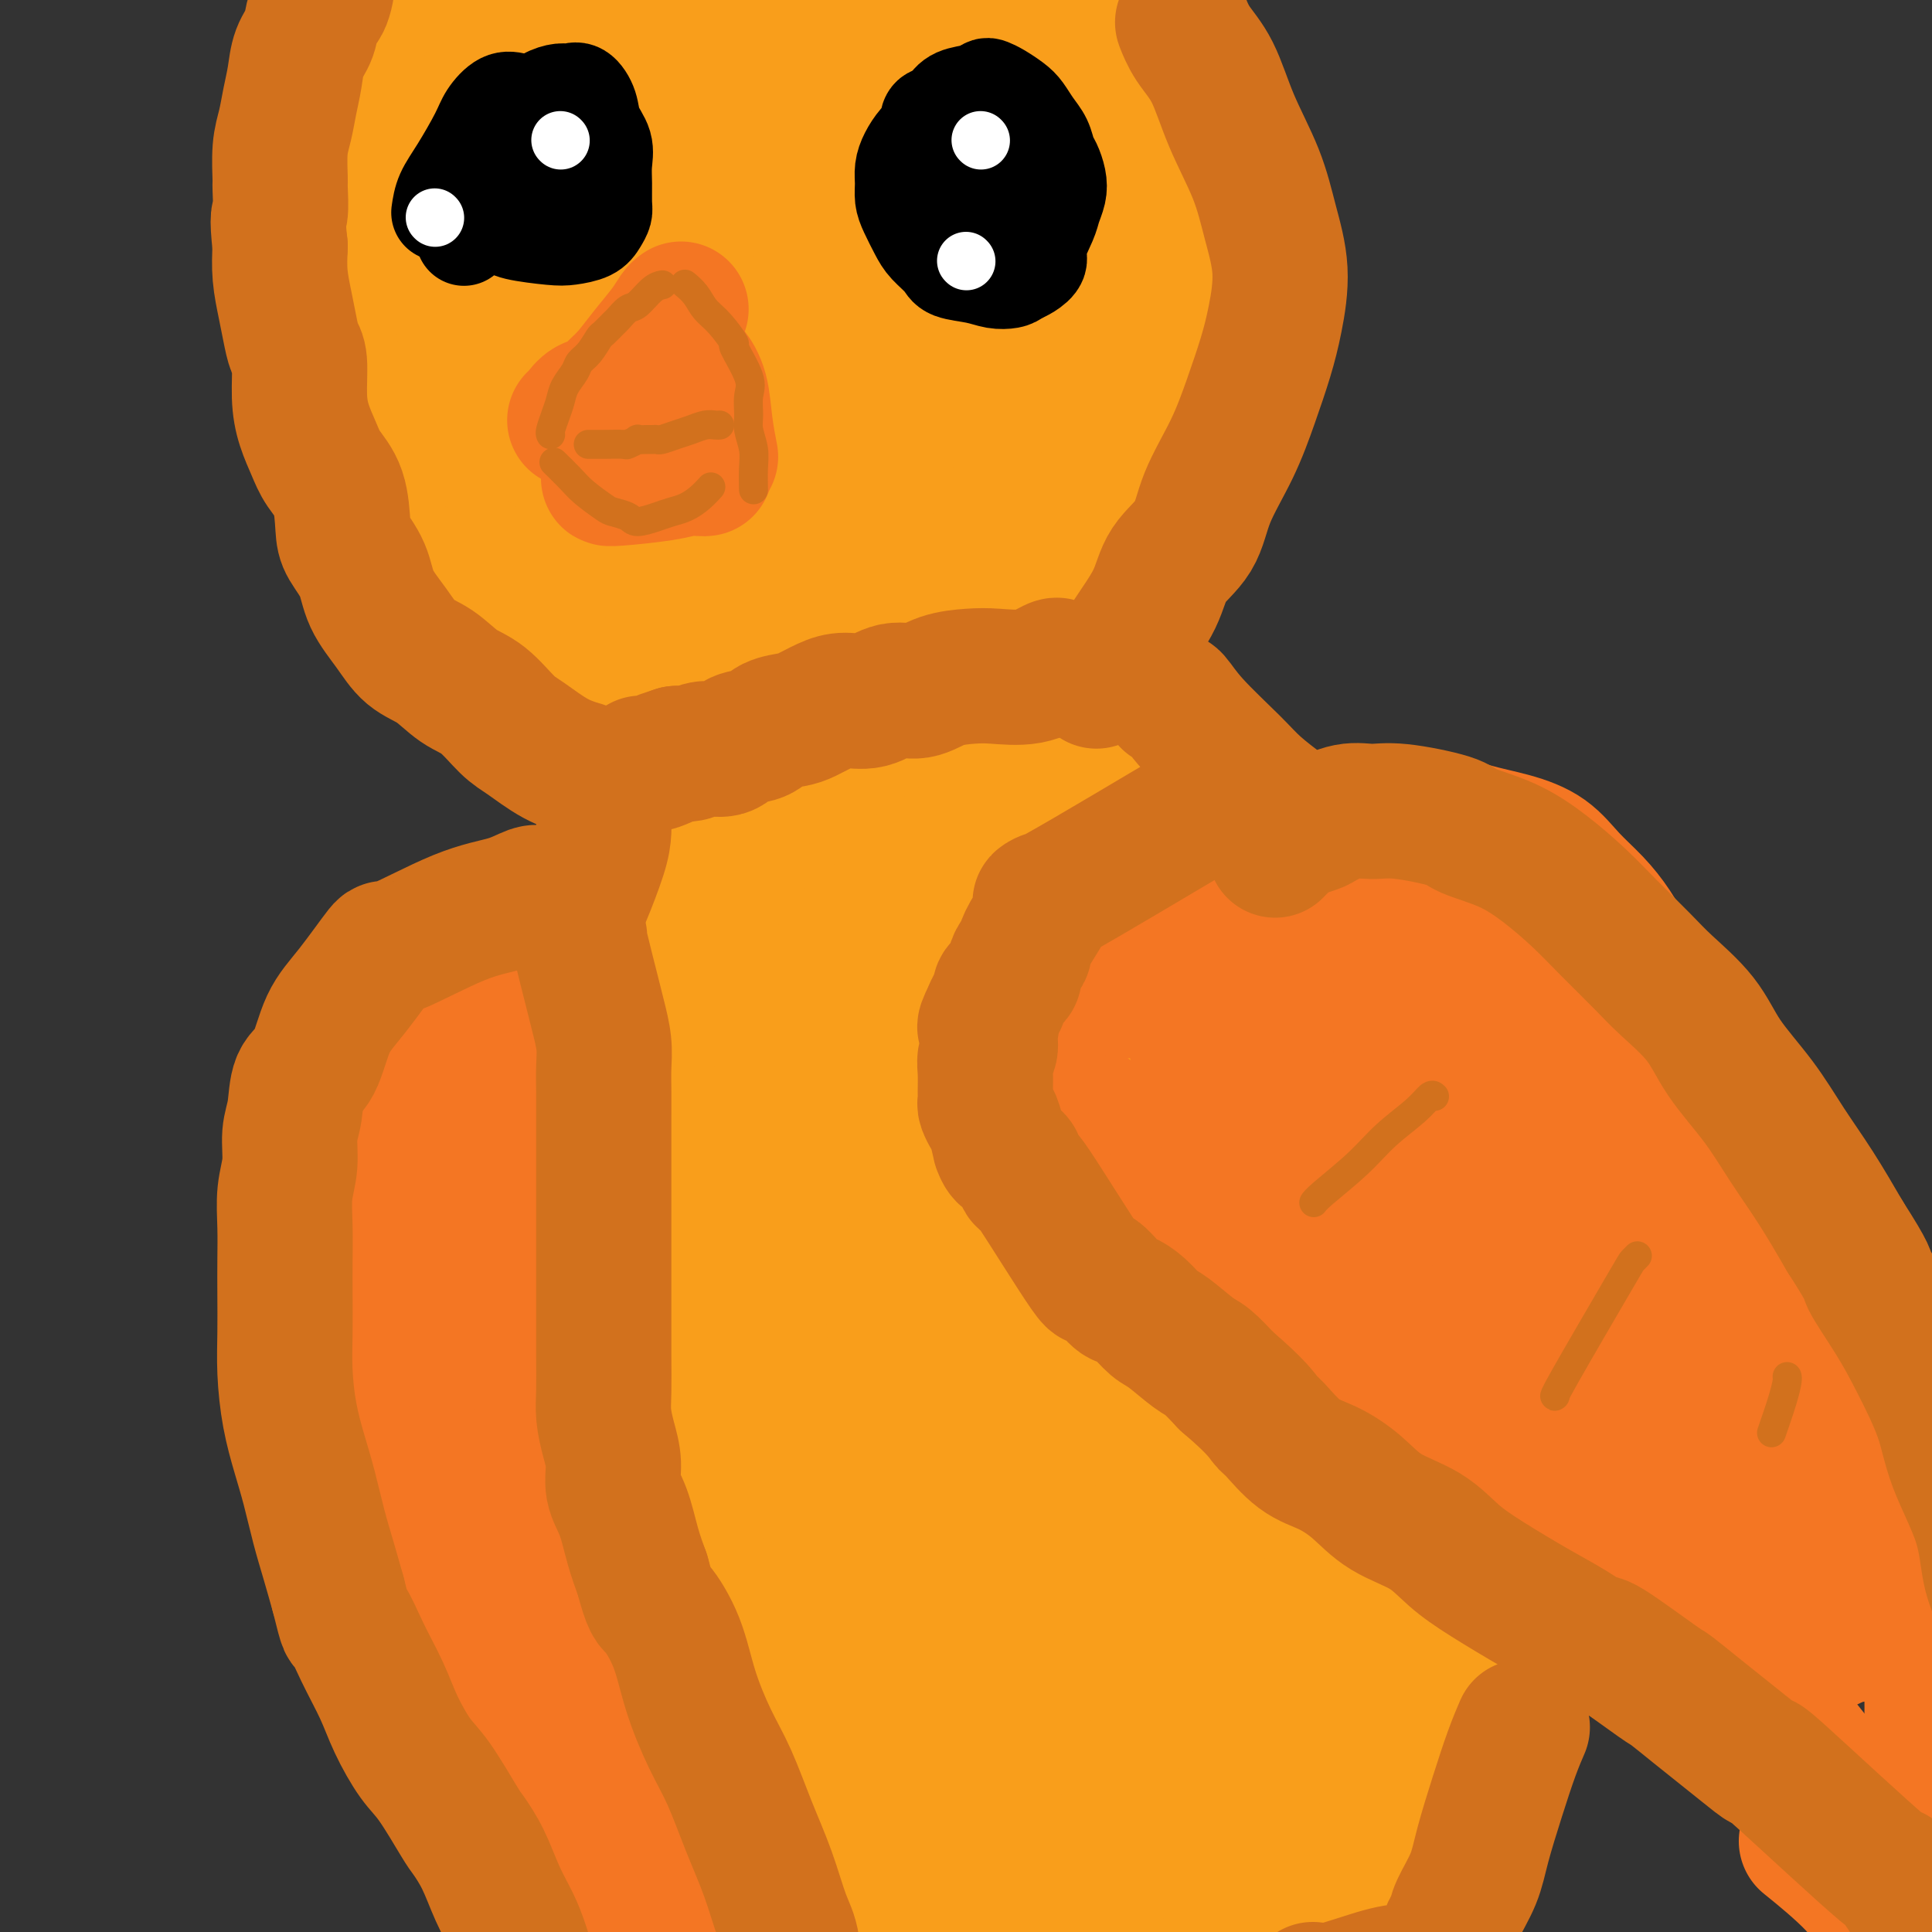 <svg viewBox='0 0 400 400' version='1.1' xmlns='http://www.w3.org/2000/svg' xmlns:xlink='http://www.w3.org/1999/xlink'><rect x="0" y="0" width="400" height="400" fill="#333333" stroke="none"/><g fill='none' stroke='#F99E1B' stroke-width='12' stroke-linecap='round' stroke-linejoin='round'><path d='M144,232c-0.386,-0.178 -0.773,-0.355 -1,-1c-0.227,-0.645 -0.296,-1.756 -1,-4c-0.704,-2.244 -2.043,-5.619 -3,-9c-0.957,-3.381 -1.531,-6.766 -2,-9c-0.469,-2.234 -0.831,-3.317 -1,-5c-0.169,-1.683 -0.143,-3.965 0,-6c0.143,-2.035 0.403,-3.824 1,-6c0.597,-2.176 1.533,-4.738 3,-7c1.467,-2.262 3.467,-4.225 5,-6c1.533,-1.775 2.599,-3.361 4,-5c1.401,-1.639 3.137,-3.331 5,-5c1.863,-1.669 3.854,-3.315 6,-5c2.146,-1.685 4.446,-3.408 7,-5c2.554,-1.592 5.363,-3.054 8,-4c2.637,-0.946 5.103,-1.376 8,-2c2.897,-0.624 6.226,-1.441 9,-2c2.774,-0.559 4.992,-0.860 8,-1c3.008,-0.140 6.805,-0.118 10,0c3.195,0.118 5.786,0.333 9,1c3.214,0.667 7.050,1.785 10,3c2.950,1.215 5.014,2.528 8,4c2.986,1.472 6.895,3.104 10,5c3.105,1.896 5.407,4.058 8,6c2.593,1.942 5.479,3.665 8,6c2.521,2.335 4.679,5.283 7,8c2.321,2.717 4.806,5.205 7,8c2.194,2.795 4.097,5.898 6,9'/><path d='M283,200c4.642,6.790 6.249,11.266 7,14c0.751,2.734 0.648,3.725 1,6c0.352,2.275 1.159,5.834 2,12c0.841,6.166 1.716,14.941 2,19c0.284,4.059 -0.021,3.403 0,6c0.021,2.597 0.369,8.446 0,13c-0.369,4.554 -1.456,7.811 -2,11c-0.544,3.189 -0.546,6.308 -2,12c-1.454,5.692 -4.359,13.957 -6,18c-1.641,4.043 -2.016,3.863 -3,6c-0.984,2.137 -2.575,6.590 -4,10c-1.425,3.410 -2.683,5.776 -4,8c-1.317,2.224 -2.693,4.306 -5,7c-2.307,2.694 -5.546,6.000 -7,8c-1.454,2.000 -1.122,2.695 -7,8c-5.878,5.305 -17.967,15.222 -23,19c-5.033,3.778 -3.010,1.418 -3,1c0.010,-0.418 -1.994,1.107 -4,2c-2.006,0.893 -4.014,1.153 -6,2c-1.986,0.847 -3.950,2.282 -6,3c-2.050,0.718 -4.187,0.720 -6,1c-1.813,0.280 -3.302,0.837 -6,1c-2.698,0.163 -6.604,-0.069 -9,0c-2.396,0.069 -3.283,0.437 -5,0c-1.717,-0.437 -4.264,-1.681 -7,-3c-2.736,-1.319 -5.661,-2.714 -8,-4c-2.339,-1.286 -4.091,-2.461 -6,-4c-1.909,-1.539 -3.974,-3.440 -6,-6c-2.026,-2.560 -4.013,-5.780 -6,-9'/><path d='M154,361c-4.429,-6.040 -6.503,-11.639 -8,-16c-1.497,-4.361 -2.417,-7.484 -4,-12c-1.583,-4.516 -3.828,-10.424 -5,-14c-1.172,-3.576 -1.269,-4.820 -2,-8c-0.731,-3.180 -2.095,-8.297 -3,-14c-0.905,-5.703 -1.351,-11.990 -2,-18c-0.649,-6.010 -1.503,-11.741 -2,-18c-0.497,-6.259 -0.638,-13.046 -1,-19c-0.362,-5.954 -0.945,-11.076 -1,-16c-0.055,-4.924 0.418,-9.651 1,-14c0.582,-4.349 1.273,-8.322 2,-12c0.727,-3.678 1.489,-7.062 3,-11c1.511,-3.938 3.772,-8.431 6,-12c2.228,-3.569 4.425,-6.214 7,-9c2.575,-2.786 5.530,-5.712 7,-8c1.470,-2.288 1.457,-3.939 5,-5c3.543,-1.061 10.644,-1.532 15,-1c4.356,0.532 5.969,2.067 8,4c2.031,1.933 4.481,4.265 7,7c2.519,2.735 5.108,5.875 8,10c2.892,4.125 6.085,9.236 9,15c2.915,5.764 5.550,12.180 8,19c2.450,6.820 4.715,14.045 7,22c2.285,7.955 4.589,16.639 7,25c2.411,8.361 4.928,16.399 7,25c2.072,8.601 3.699,17.766 5,27c1.301,9.234 2.277,18.537 3,27c0.723,8.463 1.195,16.086 1,24c-0.195,7.914 -1.056,16.118 -2,23c-0.944,6.882 -1.972,12.441 -3,18'/><path d='M237,400c-1.288,7.857 -2.008,7.001 -3,8c-0.992,0.999 -2.257,3.854 -4,5c-1.743,1.146 -3.963,0.584 -6,1c-2.037,0.416 -3.892,1.809 -9,-1c-5.108,-2.809 -13.469,-9.820 -18,-14c-4.531,-4.180 -5.231,-5.529 -9,-12c-3.769,-6.471 -10.605,-18.065 -16,-30c-5.395,-11.935 -9.347,-24.212 -12,-36c-2.653,-11.788 -4.008,-23.088 -5,-34c-0.992,-10.912 -1.622,-21.435 -2,-31c-0.378,-9.565 -0.504,-18.171 2,-31c2.504,-12.829 7.636,-29.881 10,-38c2.364,-8.119 1.958,-7.306 4,-10c2.042,-2.694 6.532,-8.896 11,-13c4.468,-4.104 8.912,-6.110 12,-8c3.088,-1.890 4.819,-3.666 15,-2c10.181,1.666 28.814,6.772 40,13c11.186,6.228 14.927,13.577 20,23c5.073,9.423 11.479,20.921 16,34c4.521,13.079 7.157,27.741 9,43c1.843,15.259 2.893,31.117 3,45c0.107,13.883 -0.729,25.791 -4,41c-3.271,15.209 -8.978,33.719 -12,42c-3.022,8.281 -3.358,6.334 -6,9c-2.642,2.666 -7.589,9.944 -13,15c-5.411,5.056 -11.284,7.888 -17,10c-5.716,2.112 -11.274,3.504 -18,3c-6.726,-0.504 -14.618,-2.905 -23,-8c-8.382,-5.095 -17.252,-12.884 -25,-24c-7.748,-11.116 -14.374,-25.558 -21,-40'/><path d='M156,360c-6.314,-19.954 -11.598,-49.840 -14,-64c-2.402,-14.160 -1.921,-12.594 -2,-19c-0.079,-6.406 -0.717,-20.782 0,-33c0.717,-12.218 2.791,-22.276 5,-32c2.209,-9.724 4.554,-19.112 8,-26c3.446,-6.888 7.993,-11.275 12,-14c4.007,-2.725 7.474,-3.788 12,-4c4.526,-0.212 10.112,0.427 17,3c6.888,2.573 15.078,7.078 24,14c8.922,6.922 18.576,16.259 27,29c8.424,12.741 15.618,28.887 21,44c5.382,15.113 8.951,29.193 11,42c2.049,12.807 2.577,24.340 3,36c0.423,11.660 0.742,23.445 0,35c-0.742,11.555 -2.544,22.879 -5,32c-2.456,9.121 -5.566,16.039 -9,21c-3.434,4.961 -7.193,7.966 -11,10c-3.807,2.034 -7.662,3.097 -13,3c-5.338,-0.097 -12.160,-1.354 -20,-5c-7.840,-3.646 -16.698,-9.681 -25,-18c-8.302,-8.319 -16.048,-18.920 -22,-31c-5.952,-12.080 -10.109,-25.637 -13,-39c-2.891,-13.363 -4.517,-26.530 -5,-37c-0.483,-10.470 0.178,-18.242 2,-34c1.822,-15.758 4.806,-39.502 6,-49c1.194,-9.498 0.597,-4.749 0,0'/></g>
<g fill='none' stroke='#F99E1B' stroke-width='28' stroke-linecap='round' stroke-linejoin='round'><path d='M192,188c-0.254,-0.314 -0.509,-0.629 0,-1c0.509,-0.371 1.781,-0.799 4,-1c2.219,-0.201 5.386,-0.174 9,1c3.614,1.174 7.675,3.494 13,10c5.325,6.506 11.914,17.196 17,30c5.086,12.804 8.671,27.721 12,42c3.329,14.279 6.404,27.918 9,40c2.596,12.082 4.715,22.605 6,31c1.285,8.395 1.737,14.663 2,20c0.263,5.337 0.339,9.745 0,13c-0.339,3.255 -1.091,5.357 -2,7c-0.909,1.643 -1.973,2.828 -5,2c-3.027,-0.828 -8.017,-3.668 -13,-9c-4.983,-5.332 -9.958,-13.156 -15,-23c-5.042,-9.844 -10.150,-21.709 -14,-34c-3.850,-12.291 -6.441,-25.009 -8,-37c-1.559,-11.991 -2.084,-23.257 -2,-34c0.084,-10.743 0.778,-20.964 2,-30c1.222,-9.036 2.972,-16.888 5,-23c2.028,-6.112 4.336,-10.486 7,-13c2.664,-2.514 5.685,-3.169 9,-3c3.315,0.169 6.923,1.163 12,5c5.077,3.837 11.623,10.517 18,21c6.377,10.483 12.584,24.768 17,40c4.416,15.232 7.043,31.410 8,46c0.957,14.590 0.246,27.591 -1,40c-1.246,12.409 -3.028,24.225 -5,34c-1.972,9.775 -4.135,17.507 -7,23c-2.865,5.493 -6.433,8.746 -10,12'/><path d='M260,397c-3.641,2.918 -7.743,4.213 -12,5c-4.257,0.787 -8.669,1.065 -14,0c-5.331,-1.065 -11.580,-3.474 -19,-9c-7.420,-5.526 -16.010,-14.170 -23,-25c-6.990,-10.830 -12.379,-23.848 -16,-37c-3.621,-13.152 -5.474,-26.440 -6,-39c-0.526,-12.560 0.276,-24.392 2,-37c1.724,-12.608 4.369,-25.991 7,-36c2.631,-10.009 5.247,-16.643 8,-22c2.753,-5.357 5.641,-9.437 9,-12c3.359,-2.563 7.188,-3.610 11,-4c3.812,-0.390 7.606,-0.123 13,2c5.394,2.123 12.388,6.100 20,13c7.612,6.900 15.843,16.722 23,30c7.157,13.278 13.242,30.013 17,46c3.758,15.987 5.191,31.225 5,44c-0.191,12.775 -2.004,23.086 -3,32c-0.996,8.914 -1.176,16.431 -10,24c-8.824,7.569 -26.294,15.189 -34,18c-7.706,2.811 -5.648,0.814 -10,-2c-4.352,-2.814 -15.114,-6.443 -25,-13c-9.886,-6.557 -18.897,-16.040 -27,-27c-8.103,-10.960 -15.297,-23.397 -20,-35c-4.703,-11.603 -6.913,-22.371 -8,-32c-1.087,-9.629 -1.050,-18.119 0,-28c1.050,-9.881 3.113,-21.153 6,-31c2.887,-9.847 6.599,-18.268 11,-25c4.401,-6.732 9.493,-11.774 14,-15c4.507,-3.226 8.431,-4.636 13,-5c4.569,-0.364 9.785,0.318 15,1'/><path d='M207,178c5.629,1.695 12.202,5.434 19,12c6.798,6.566 13.820,15.959 20,29c6.180,13.041 11.516,29.730 15,47c3.484,17.270 5.115,35.121 6,51c0.885,15.879 1.024,29.787 0,42c-1.024,12.213 -3.213,22.730 -5,30c-1.787,7.270 -3.173,11.292 -5,14c-1.827,2.708 -4.094,4.103 -7,5c-2.906,0.897 -6.452,1.297 -11,1c-4.548,-0.297 -10.098,-1.291 -17,-5c-6.902,-3.709 -15.157,-10.133 -24,-22c-8.843,-11.867 -18.274,-29.177 -23,-37c-4.726,-7.823 -4.748,-6.158 -8,-22c-3.252,-15.842 -9.733,-49.190 -12,-69c-2.267,-19.810 -0.320,-26.081 1,-35c1.320,-8.919 2.013,-20.485 3,-30c0.987,-9.515 2.267,-16.977 4,-22c1.733,-5.023 3.918,-7.606 6,-9c2.082,-1.394 4.062,-1.599 7,-1c2.938,0.599 6.834,2.002 12,7c5.166,4.998 11.601,13.592 18,25c6.399,11.408 12.761,25.631 18,43c5.239,17.369 9.355,37.885 12,54c2.645,16.115 3.818,27.830 4,37c0.182,9.170 -0.628,15.797 -1,21c-0.372,5.203 -0.306,8.982 -3,16c-2.694,7.018 -8.148,17.274 -17,14c-8.852,-3.274 -21.100,-20.078 -29,-34c-7.900,-13.922 -11.450,-24.961 -15,-36'/><path d='M175,304c-4.282,-12.136 -7.486,-24.475 -9,-35c-1.514,-10.525 -1.336,-19.235 -1,-28c0.336,-8.765 0.832,-17.586 2,-26c1.168,-8.414 3.010,-16.423 5,-23c1.990,-6.577 4.128,-11.723 6,-15c1.872,-3.277 3.477,-4.685 5,-5c1.523,-0.315 2.963,0.464 5,2c2.037,1.536 4.672,3.830 8,9c3.328,5.170 7.350,13.216 11,25c3.650,11.784 6.929,27.304 9,43c2.071,15.696 2.933,31.567 3,45c0.067,13.433 -0.661,24.428 -2,34c-1.339,9.572 -3.290,17.722 -5,24c-1.710,6.278 -3.178,10.685 -5,14c-1.822,3.315 -3.997,5.539 -6,7c-2.003,1.461 -3.833,2.159 -6,2c-2.167,-0.159 -4.671,-1.173 -8,-4c-3.329,-2.827 -7.485,-7.466 -12,-15c-4.515,-7.534 -9.390,-17.964 -13,-30c-3.610,-12.036 -5.955,-25.677 -7,-38c-1.045,-12.323 -0.788,-23.327 0,-34c0.788,-10.673 2.108,-21.013 4,-30c1.892,-8.987 4.354,-16.620 7,-23c2.646,-6.380 5.474,-11.508 8,-16c2.526,-4.492 4.750,-8.348 7,-11c2.250,-2.652 4.527,-4.099 6,-5c1.473,-0.901 2.143,-1.255 3,-1c0.857,0.255 1.900,1.120 3,3c1.100,1.880 2.258,4.775 3,10c0.742,5.225 1.069,12.778 1,23c-0.069,10.222 -0.535,23.111 -1,36'/><path d='M196,242c-0.805,16.454 -2.816,28.087 -4,37c-1.184,8.913 -1.541,15.104 -5,23c-3.459,7.896 -10.021,17.498 -13,21c-2.979,3.502 -2.373,0.904 -3,0c-0.627,-0.904 -2.485,-0.116 -4,-1c-1.515,-0.884 -2.688,-3.441 -4,-8c-1.312,-4.559 -2.765,-11.119 -4,-20c-1.235,-8.881 -2.252,-20.082 -2,-32c0.252,-11.918 1.774,-24.554 4,-36c2.226,-11.446 5.158,-21.704 8,-29c2.842,-7.296 5.594,-11.631 8,-15c2.406,-3.369 4.464,-5.771 7,-7c2.536,-1.229 5.549,-1.284 7,-3c1.451,-1.716 1.340,-5.093 6,0c4.660,5.093 14.091,18.656 18,25c3.909,6.344 2.297,5.468 2,11c-0.297,5.532 0.723,17.472 1,29c0.277,11.528 -0.187,22.646 -1,33c-0.813,10.354 -1.975,19.946 -3,28c-1.025,8.054 -1.914,14.570 -3,20c-1.086,5.430 -2.371,9.773 -3,12c-0.629,2.227 -0.602,2.338 -1,4c-0.398,1.662 -1.220,4.875 -2,6c-0.780,1.125 -1.519,0.161 -2,0c-0.481,-0.161 -0.703,0.482 -1,-1c-0.297,-1.482 -0.667,-5.088 -1,-12c-0.333,-6.912 -0.628,-17.130 -1,-29c-0.372,-11.870 -0.821,-25.391 -1,-37c-0.179,-11.609 -0.090,-21.304 0,-31'/><path d='M199,230c-0.144,-18.455 0.497,-16.092 1,-18c0.503,-1.908 0.867,-8.087 1,-12c0.133,-3.913 0.036,-5.561 0,-7c-0.036,-1.439 -0.009,-2.670 0,-3c0.009,-0.330 0.001,0.242 0,2c-0.001,1.758 0.003,4.702 0,10c-0.003,5.298 -0.015,12.951 0,23c0.015,10.049 0.057,22.494 0,34c-0.057,11.506 -0.211,22.071 0,32c0.211,9.929 0.789,19.220 1,27c0.211,7.780 0.057,14.049 0,19c-0.057,4.951 -0.016,8.583 0,12c0.016,3.417 0.006,6.619 0,9c-0.006,2.381 -0.008,3.941 0,5c0.008,1.059 0.025,1.616 0,2c-0.025,0.384 -0.094,0.595 0,-2c0.094,-2.595 0.350,-7.998 1,-16c0.650,-8.002 1.694,-18.605 3,-30c1.306,-11.395 2.875,-23.583 4,-35c1.125,-11.417 1.805,-22.065 3,-31c1.195,-8.935 2.905,-16.158 4,-23c1.095,-6.842 1.575,-13.303 3,-19c1.425,-5.697 3.795,-10.630 5,-15c1.205,-4.370 1.246,-8.178 2,-11c0.754,-2.822 2.221,-4.657 3,-6c0.779,-1.343 0.869,-2.194 1,-3c0.131,-0.806 0.303,-1.567 0,-2c-0.303,-0.433 -1.082,-0.540 -1,-1c0.082,-0.460 1.023,-1.274 -3,1c-4.023,2.274 -13.012,7.637 -22,13'/><path d='M205,185c-6.056,3.666 -8.697,5.830 -11,7c-2.303,1.170 -4.269,1.344 -7,3c-2.731,1.656 -6.228,4.793 -9,7c-2.772,2.207 -4.820,3.485 -7,6c-2.180,2.515 -4.493,6.268 -6,9c-1.507,2.732 -2.207,4.443 -3,6c-0.793,1.557 -1.680,2.961 -2,4c-0.320,1.039 -0.074,1.712 0,2c0.074,0.288 -0.024,0.189 0,0c0.024,-0.189 0.169,-0.468 1,-3c0.831,-2.532 2.349,-7.318 4,-12c1.651,-4.682 3.437,-9.261 5,-14c1.563,-4.739 2.904,-9.638 4,-13c1.096,-3.362 1.949,-5.186 3,-7c1.051,-1.814 2.302,-3.618 3,-5c0.698,-1.382 0.845,-2.342 1,-3c0.155,-0.658 0.320,-1.015 1,-2c0.680,-0.985 1.876,-2.597 -1,0c-2.876,2.597 -9.825,9.402 -14,14c-4.175,4.598 -5.577,6.989 -8,10c-2.423,3.011 -5.867,6.641 -9,10c-3.133,3.359 -5.953,6.446 -8,10c-2.047,3.554 -3.320,7.577 -5,11c-1.680,3.423 -3.766,6.248 -5,9c-1.234,2.752 -1.614,5.432 -2,8c-0.386,2.568 -0.777,5.025 -1,7c-0.223,1.975 -0.276,3.467 0,5c0.276,1.533 0.882,3.105 1,4c0.118,0.895 -0.252,1.113 0,1c0.252,-0.113 1.126,-0.556 2,-1'/><path d='M132,258c0.946,0.496 1.812,-2.764 3,-6c1.188,-3.236 2.699,-6.447 5,-13c2.301,-6.553 5.393,-16.448 7,-22c1.607,-5.552 1.729,-6.762 3,-10c1.271,-3.238 3.689,-8.503 6,-14c2.311,-5.497 4.514,-11.227 7,-16c2.486,-4.773 5.255,-8.589 8,-12c2.745,-3.411 5.466,-6.415 8,-9c2.534,-2.585 4.881,-4.750 7,-6c2.119,-1.250 4.008,-1.584 6,-2c1.992,-0.416 4.085,-0.914 6,-1c1.915,-0.086 3.651,0.240 5,1c1.349,0.760 2.312,1.956 3,3c0.688,1.044 1.100,1.938 1,4c-0.100,2.062 -0.712,5.294 -2,8c-1.288,2.706 -3.254,4.887 -6,8c-2.746,3.113 -6.274,7.158 -10,11c-3.726,3.842 -7.652,7.481 -12,11c-4.348,3.519 -9.118,6.917 -13,10c-3.882,3.083 -6.876,5.850 -10,9c-3.124,3.150 -6.377,6.681 -9,10c-2.623,3.319 -4.617,6.424 -6,9c-1.383,2.576 -2.157,4.621 -3,6c-0.843,1.379 -1.756,2.092 -1,3c0.756,0.908 3.180,2.012 5,2c1.820,-0.012 3.035,-1.141 4,-2c0.965,-0.859 1.681,-1.447 4,-4c2.319,-2.553 6.240,-7.072 10,-12c3.760,-4.928 7.360,-10.265 11,-15c3.640,-4.735 7.320,-8.867 11,-13'/><path d='M180,196c7.815,-8.839 9.352,-8.936 12,-11c2.648,-2.064 6.408,-6.097 10,-9c3.592,-2.903 7.016,-4.678 10,-6c2.984,-1.322 5.530,-2.190 8,-3c2.470,-0.810 4.865,-1.562 7,-2c2.135,-0.438 4.009,-0.563 6,0c1.991,0.563 4.100,1.813 6,3c1.900,1.187 3.592,2.310 5,7c1.408,4.690 2.533,12.947 3,17c0.467,4.053 0.277,3.904 0,7c-0.277,3.096 -0.642,9.438 -2,15c-1.358,5.562 -3.709,10.342 -6,14c-2.291,3.658 -4.521,6.192 -9,9c-4.479,2.808 -11.208,5.889 -15,7c-3.792,1.111 -4.647,0.253 -7,0c-2.353,-0.253 -6.203,0.099 -10,0c-3.797,-0.099 -7.539,-0.649 -11,-2c-3.461,-1.351 -6.639,-3.501 -10,-6c-3.361,-2.499 -6.906,-5.346 -9,-12c-2.094,-6.654 -2.739,-17.115 -3,-22c-0.261,-4.885 -0.138,-4.193 1,-8c1.138,-3.807 3.292,-12.115 6,-19c2.708,-6.885 5.970,-12.349 10,-17c4.030,-4.651 8.827,-8.489 13,-11c4.173,-2.511 7.720,-3.696 12,-4c4.280,-0.304 9.292,0.272 15,2c5.708,1.728 12.112,4.607 18,9c5.888,4.393 11.259,10.301 16,18c4.741,7.699 8.853,17.188 12,27c3.147,9.812 5.328,19.946 7,31c1.672,11.054 2.836,23.027 4,35'/><path d='M279,265c1.624,20.300 0.184,38.051 -2,52c-2.184,13.949 -5.113,24.098 -7,30c-1.887,5.902 -2.732,7.559 -5,12c-2.268,4.441 -5.960,11.668 -10,16c-4.040,4.332 -8.427,5.770 -13,7c-4.573,1.230 -9.330,2.253 -15,3c-5.670,0.747 -12.251,1.219 -19,0c-6.749,-1.219 -13.665,-4.129 -24,-8c-10.335,-3.871 -24.088,-8.704 -34,-27c-9.912,-18.296 -15.982,-50.055 -18,-69c-2.018,-18.945 0.016,-25.074 2,-35c1.984,-9.926 3.917,-23.648 6,-34c2.083,-10.352 4.315,-17.336 10,-24c5.685,-6.664 14.824,-13.010 18,-18c3.176,-4.990 0.391,-8.623 17,-5c16.609,3.623 52.612,14.504 68,20c15.388,5.496 10.162,5.608 12,12c1.838,6.392 10.742,19.063 16,32c5.258,12.937 6.871,26.138 8,40c1.129,13.862 1.774,28.384 1,43c-0.774,14.616 -2.968,29.325 -6,42c-3.032,12.675 -6.903,23.317 -10,31c-3.097,7.683 -5.419,12.409 -12,17c-6.581,4.591 -17.421,9.048 -23,11c-5.579,1.952 -5.897,1.400 -10,1c-4.103,-0.400 -11.989,-0.646 -20,-2c-8.011,-1.354 -16.146,-3.815 -24,-9c-7.854,-5.185 -15.427,-13.092 -23,-21'/><path d='M162,382c-6.481,-8.394 -11.183,-18.880 -14,-29c-2.817,-10.120 -3.750,-19.875 -4,-31c-0.250,-11.125 0.181,-23.618 1,-35c0.819,-11.382 2.026,-21.651 7,-37c4.974,-15.349 13.716,-35.779 18,-45c4.284,-9.221 4.110,-7.234 7,-10c2.890,-2.766 8.844,-10.284 14,-15c5.156,-4.716 9.514,-6.628 14,-8c4.486,-1.372 9.101,-2.203 14,-2c4.899,0.203 10.083,1.441 16,4c5.917,2.559 12.568,6.438 19,13c6.432,6.562 12.645,15.805 18,27c5.355,11.195 9.852,24.342 13,37c3.148,12.658 4.947,24.829 6,37c1.053,12.171 1.359,24.343 1,37c-0.359,12.657 -1.384,25.798 -3,38c-1.616,12.202 -3.823,23.465 -6,32c-2.177,8.535 -4.323,14.343 -7,19c-2.677,4.657 -5.885,8.163 -10,11c-4.115,2.837 -9.137,5.003 -15,6c-5.863,0.997 -12.566,0.824 -21,-1c-8.434,-1.824 -18.598,-5.298 -29,-11c-10.402,-5.702 -21.041,-13.631 -30,-22c-8.959,-8.369 -16.239,-17.176 -21,-25c-4.761,-7.824 -7.003,-14.664 -9,-21c-1.997,-6.336 -3.748,-12.167 -4,-20c-0.252,-7.833 0.994,-17.666 0,-25c-0.994,-7.334 -4.229,-12.167 5,-29c9.229,-16.833 30.923,-45.667 43,-58c12.077,-12.333 14.539,-8.167 17,-4'/><path d='M202,215c6.091,-0.459 12.818,0.392 20,2c7.182,1.608 14.817,3.973 23,9c8.183,5.027 16.912,12.715 24,20c7.088,7.285 12.535,14.166 18,27c5.465,12.834 10.948,31.622 13,41c2.052,9.378 0.671,9.347 1,13c0.329,3.653 2.366,10.989 -1,25c-3.366,14.011 -12.137,34.695 -18,46c-5.863,11.305 -8.818,13.230 -10,14c-1.182,0.770 -0.591,0.385 0,0'/><path d='M206,158c-0.380,0.327 -0.760,0.655 -1,0c-0.240,-0.655 -0.340,-2.291 -1,-4c-0.660,-1.709 -1.879,-3.489 -3,-6c-1.121,-2.511 -2.146,-5.751 -3,-8c-0.854,-2.249 -1.539,-3.505 -2,-5c-0.461,-1.495 -0.698,-3.229 -1,-5c-0.302,-1.771 -0.669,-3.579 -1,-5c-0.331,-1.421 -0.624,-2.457 -1,-4c-0.376,-1.543 -0.833,-3.595 -1,-5c-0.167,-1.405 -0.043,-2.165 0,-3c0.043,-0.835 0.004,-1.745 0,-2c-0.004,-0.255 0.026,0.146 0,0c-0.026,-0.146 -0.110,-0.837 0,-1c0.110,-0.163 0.413,0.203 1,1c0.587,0.797 1.459,2.025 2,4c0.541,1.975 0.751,4.696 2,8c1.249,3.304 3.536,7.192 5,10c1.464,2.808 2.105,4.535 3,7c0.895,2.465 2.043,5.669 3,8c0.957,2.331 1.724,3.789 2,5c0.276,1.211 0.063,2.175 0,3c-0.063,0.825 0.024,1.510 0,2c-0.024,0.490 -0.160,0.786 -1,0c-0.840,-0.786 -2.383,-2.653 -4,-5c-1.617,-2.347 -3.309,-5.173 -5,-8'/><path d='M200,145c-2.430,-3.028 -3.505,-5.099 -5,-8c-1.495,-2.901 -3.412,-6.631 -5,-9c-1.588,-2.369 -2.849,-3.375 -4,-5c-1.151,-1.625 -2.192,-3.869 -3,-5c-0.808,-1.131 -1.384,-1.150 -2,-1c-0.616,0.150 -1.274,0.469 -2,1c-0.726,0.531 -1.522,1.273 -2,3c-0.478,1.727 -0.639,4.437 -1,7c-0.361,2.563 -0.923,4.978 -1,7c-0.077,2.022 0.329,3.652 0,6c-0.329,2.348 -1.393,5.414 -2,7c-0.607,1.586 -0.756,1.692 -1,2c-0.244,0.308 -0.584,0.818 -1,1c-0.416,0.182 -0.909,0.036 -2,-1c-1.091,-1.036 -2.781,-2.961 -4,-5c-1.219,-2.039 -1.968,-4.191 -3,-7c-1.032,-2.809 -2.346,-6.276 -4,-10c-1.654,-3.724 -3.647,-7.706 -5,-11c-1.353,-3.294 -2.064,-5.900 -3,-8c-0.936,-2.100 -2.095,-3.693 -3,-5c-0.905,-1.307 -1.556,-2.330 -2,-3c-0.444,-0.670 -0.680,-0.989 -1,-1c-0.320,-0.011 -0.723,0.287 -1,1c-0.277,0.713 -0.428,1.841 0,5c0.428,3.159 1.434,8.347 2,12c0.566,3.653 0.690,5.769 2,15c1.310,9.231 3.805,25.577 5,32c1.195,6.423 1.091,2.921 1,2c-0.091,-0.921 -0.169,0.737 0,2c0.169,1.263 0.584,2.132 1,3'/><path d='M154,172c1.520,9.845 -0.180,1.458 -1,-2c-0.820,-3.458 -0.759,-1.987 -1,-2c-0.241,-0.013 -0.785,-1.510 -2,-4c-1.215,-2.490 -3.099,-5.971 -5,-12c-1.901,-6.029 -3.817,-14.604 -5,-19c-1.183,-4.396 -1.634,-4.611 -2,-7c-0.366,-2.389 -0.647,-6.952 -1,-10c-0.353,-3.048 -0.779,-4.579 -1,-6c-0.221,-1.421 -0.236,-2.730 0,-4c0.236,-1.270 0.722,-2.502 1,-3c0.278,-0.498 0.349,-0.263 1,0c0.651,0.263 1.883,0.553 4,2c2.117,1.447 5.119,4.051 7,6c1.881,1.949 2.643,3.244 8,8c5.357,4.756 15.310,12.974 19,16c3.690,3.026 1.116,0.859 1,0c-0.116,-0.859 2.225,-0.411 3,0c0.775,0.411 -0.016,0.783 0,0c0.016,-0.783 0.840,-2.722 1,-5c0.160,-2.278 -0.344,-4.896 -1,-8c-0.656,-3.104 -1.464,-6.695 -3,-10c-1.536,-3.305 -3.801,-6.326 -5,-9c-1.199,-2.674 -1.332,-5.001 -2,-7c-0.668,-1.999 -1.871,-3.669 -3,-5c-1.129,-1.331 -2.185,-2.324 -3,-3c-0.815,-0.676 -1.388,-1.037 -2,-1c-0.612,0.037 -1.263,0.471 -2,1c-0.737,0.529 -1.558,1.152 -2,2c-0.442,0.848 -0.504,1.921 -1,3c-0.496,1.079 -1.428,2.166 -2,3c-0.572,0.834 -0.786,1.417 -1,2'/><path d='M154,98c-1.329,2.180 -1.652,2.629 -2,3c-0.348,0.371 -0.720,0.663 -1,1c-0.280,0.337 -0.468,0.721 -1,1c-0.532,0.279 -1.409,0.455 -2,1c-0.591,0.545 -0.898,1.459 -1,2c-0.102,0.541 0.000,0.709 0,1c-0.000,0.291 -0.103,0.705 0,1c0.103,0.295 0.411,0.472 1,1c0.589,0.528 1.460,1.408 3,2c1.540,0.592 3.749,0.895 5,1c1.251,0.105 1.544,0.011 3,0c1.456,-0.011 4.075,0.063 7,0c2.925,-0.063 6.157,-0.261 9,-1c2.843,-0.739 5.298,-2.019 8,-3c2.702,-0.981 5.653,-1.661 9,-3c3.347,-1.339 7.091,-3.335 10,-5c2.909,-1.665 4.982,-2.998 8,-6c3.018,-3.002 6.981,-7.673 9,-10c2.019,-2.327 2.092,-2.308 3,-4c0.908,-1.692 2.649,-5.093 4,-6c1.351,-0.907 2.310,0.682 5,-5c2.690,-5.682 7.110,-18.634 9,-24c1.890,-5.366 1.248,-3.148 1,-3c-0.248,0.148 -0.104,-1.776 0,-4c0.104,-2.224 0.168,-4.748 -1,-9c-1.168,-4.252 -3.567,-10.233 -5,-13c-1.433,-2.767 -1.900,-2.319 -4,-4c-2.100,-1.681 -5.835,-5.491 -9,-8c-3.165,-2.509 -5.762,-3.717 -11,-6c-5.238,-2.283 -13.119,-5.642 -21,-9'/><path d='M190,-11c-8.513,-3.065 -13.796,-3.226 -17,-4c-3.204,-0.774 -4.330,-2.160 -8,-3c-3.670,-0.840 -9.884,-1.133 -15,-1c-5.116,0.133 -9.133,0.692 -13,1c-3.867,0.308 -7.583,0.366 -13,2c-5.417,1.634 -12.535,4.843 -16,6c-3.465,1.157 -3.277,0.260 -5,1c-1.723,0.740 -5.357,3.115 -8,5c-2.643,1.885 -4.293,3.280 -6,5c-1.707,1.720 -3.469,3.765 -5,6c-1.531,2.235 -2.831,4.660 -4,8c-1.169,3.340 -2.208,7.596 -3,11c-0.792,3.404 -1.336,5.958 -2,9c-0.664,3.042 -1.447,6.572 -2,10c-0.553,3.428 -0.875,6.754 -1,10c-0.125,3.246 -0.054,6.413 0,9c0.054,2.587 0.090,4.593 0,7c-0.090,2.407 -0.307,5.214 0,8c0.307,2.786 1.136,5.550 2,8c0.864,2.450 1.761,4.586 3,7c1.239,2.414 2.821,5.105 5,7c2.179,1.895 4.956,2.992 8,5c3.044,2.008 6.354,4.926 10,7c3.646,2.074 7.629,3.303 12,5c4.371,1.697 9.131,3.861 14,5c4.869,1.139 9.846,1.253 15,2c5.154,0.747 10.485,2.128 16,2c5.515,-0.128 11.216,-1.765 16,-2c4.784,-0.235 8.653,0.933 17,-4c8.347,-4.933 21.174,-15.966 34,-27'/><path d='M224,94c5.900,-6.156 3.651,-8.047 3,-11c-0.651,-2.953 0.295,-6.969 0,-11c-0.295,-4.031 -1.832,-8.078 -4,-13c-2.168,-4.922 -4.966,-10.720 -8,-16c-3.034,-5.280 -6.302,-10.040 -10,-14c-3.698,-3.960 -7.825,-7.118 -12,-10c-4.175,-2.882 -8.397,-5.489 -13,-7c-4.603,-1.511 -9.586,-1.928 -14,-2c-4.414,-0.072 -8.259,0.200 -13,1c-4.741,0.800 -10.379,2.129 -15,4c-4.621,1.871 -8.224,4.283 -12,7c-3.776,2.717 -7.724,5.737 -11,9c-3.276,3.263 -5.879,6.768 -8,11c-2.121,4.232 -3.758,9.191 -5,14c-1.242,4.809 -2.088,9.469 -2,15c0.088,5.531 1.111,11.932 1,16c-0.111,4.068 -1.357,5.804 4,18c5.357,12.196 17.317,34.854 24,45c6.683,10.146 8.088,7.780 11,8c2.912,0.220 7.329,3.026 12,4c4.671,0.974 9.595,0.116 15,-2c5.405,-2.116 11.292,-5.491 17,-10c5.708,-4.509 11.237,-10.153 16,-17c4.763,-6.847 8.760,-14.897 12,-22c3.240,-7.103 5.725,-13.260 7,-19c1.275,-5.740 1.342,-11.064 1,-16c-0.342,-4.936 -1.092,-9.483 -2,-15c-0.908,-5.517 -1.974,-12.005 -4,-17c-2.026,-4.995 -5.013,-8.498 -8,-12'/><path d='M206,32c-3.252,-3.945 -7.383,-7.806 -12,-10c-4.617,-2.194 -9.720,-2.720 -15,-3c-5.280,-0.280 -10.737,-0.313 -17,1c-6.263,1.313 -13.332,3.972 -20,7c-6.668,3.028 -12.936,6.425 -19,10c-6.064,3.575 -11.925,7.326 -17,11c-5.075,3.674 -9.363,7.269 -13,11c-3.637,3.731 -6.623,7.597 -9,12c-2.377,4.403 -4.145,9.341 -5,14c-0.855,4.659 -0.796,9.038 0,14c0.796,4.962 2.328,10.506 5,16c2.672,5.494 6.485,10.939 11,15c4.515,4.061 9.734,6.739 15,9c5.266,2.261 10.579,4.107 17,4c6.421,-0.107 13.949,-2.167 20,-1c6.051,1.167 10.624,5.559 24,-7c13.376,-12.559 35.554,-42.070 44,-56c8.446,-13.930 3.161,-12.277 0,-16c-3.161,-3.723 -4.198,-12.820 -7,-21c-2.802,-8.180 -7.368,-15.444 -13,-22c-5.632,-6.556 -12.329,-12.404 -19,-16c-6.671,-3.596 -13.316,-4.939 -18,-6c-4.684,-1.061 -7.408,-1.839 -16,-1c-8.592,0.839 -23.054,3.295 -30,5c-6.946,1.705 -6.378,2.658 -10,5c-3.622,2.342 -11.435,6.071 -16,10c-4.565,3.929 -5.883,8.058 -7,12c-1.117,3.942 -2.033,7.698 -2,12c0.033,4.302 1.017,9.151 2,14'/><path d='M79,55c0.924,6.853 3.234,10.986 6,16c2.766,5.014 5.989,10.908 10,16c4.011,5.092 8.811,9.380 14,13c5.189,3.620 10.768,6.572 16,8c5.232,1.428 10.116,1.332 16,1c5.884,-0.332 12.769,-0.902 20,-3c7.231,-2.098 14.810,-5.726 22,-10c7.190,-4.274 13.991,-9.196 19,-14c5.009,-4.804 8.224,-9.490 10,-14c1.776,-4.510 2.111,-8.845 2,-13c-0.111,-4.155 -0.670,-8.131 -2,-13c-1.330,-4.869 -3.432,-10.631 -7,-16c-3.568,-5.369 -8.601,-10.343 -13,-14c-4.399,-3.657 -8.163,-5.995 -17,-7c-8.837,-1.005 -22.748,-0.677 -30,0c-7.252,0.677 -7.847,1.704 -13,4c-5.153,2.296 -14.865,5.860 -22,10c-7.135,4.140 -11.693,8.855 -15,13c-3.307,4.145 -5.364,7.720 -7,11c-1.636,3.280 -2.852,6.264 -3,10c-0.148,3.736 0.773,8.225 2,13c1.227,4.775 2.761,9.837 5,15c2.239,5.163 5.184,10.426 14,17c8.816,6.574 23.502,14.460 31,18c7.498,3.540 7.808,2.736 13,3c5.192,0.264 15.265,1.598 25,1c9.735,-0.598 19.131,-3.127 28,-7c8.869,-3.873 17.212,-9.090 23,-15c5.788,-5.910 9.020,-12.514 11,-18c1.980,-5.486 2.709,-9.853 2,-16c-0.709,-6.147 -2.854,-14.073 -5,-22'/><path d='M234,42c-2.944,-7.528 -7.805,-15.348 -14,-24c-6.195,-8.652 -13.722,-18.136 -30,-22c-16.278,-3.864 -41.305,-2.109 -55,0c-13.695,2.109 -16.059,4.572 -20,8c-3.941,3.428 -9.461,7.822 -13,12c-3.539,4.178 -5.099,8.140 -6,12c-0.901,3.860 -1.144,7.619 -1,12c0.144,4.381 0.674,9.384 2,15c1.326,5.616 3.447,11.844 7,18c3.553,6.156 8.537,12.238 14,18c5.463,5.762 11.406,11.202 19,15c7.594,3.798 16.839,5.953 22,9c5.161,3.047 6.239,6.988 21,2c14.761,-4.988 43.206,-18.903 55,-27c11.794,-8.097 6.937,-10.375 5,-14c-1.937,-3.625 -0.953,-8.595 -2,-14c-1.047,-5.405 -4.124,-11.244 -9,-17c-4.876,-5.756 -11.551,-11.430 -19,-16c-7.449,-4.570 -15.673,-8.035 -24,-10c-8.327,-1.965 -16.756,-2.430 -26,-2c-9.244,0.430 -19.301,1.755 -29,4c-9.699,2.245 -19.039,5.410 -26,9c-6.961,3.590 -11.542,7.606 -15,11c-3.458,3.394 -5.793,6.168 -7,9c-1.207,2.832 -1.287,5.724 -1,9c0.287,3.276 0.939,6.936 3,11c2.061,4.064 5.530,8.532 9,13'/><path d='M94,83c4.616,6.207 10.155,9.726 16,13c5.845,3.274 11.994,6.305 18,8c6.006,1.695 11.868,2.055 18,2c6.132,-0.055 12.535,-0.525 19,-2c6.465,-1.475 12.991,-3.955 19,-8c6.009,-4.045 11.500,-9.656 15,-15c3.500,-5.344 5.009,-10.421 6,-15c0.991,-4.579 1.464,-8.661 1,-13c-0.464,-4.339 -1.866,-8.934 -4,-14c-2.134,-5.066 -5.001,-10.602 -9,-15c-3.999,-4.398 -9.130,-7.659 -15,-10c-5.870,-2.341 -12.478,-3.764 -18,-5c-5.522,-1.236 -9.956,-2.286 -19,0c-9.044,2.286 -22.697,7.910 -29,11c-6.303,3.090 -5.255,3.648 -7,6c-1.745,2.352 -6.281,6.499 -8,10c-1.719,3.501 -0.619,6.356 0,10c0.619,3.644 0.757,8.076 3,13c2.243,4.924 6.592,10.341 12,16c5.408,5.659 11.876,11.559 19,16c7.124,4.441 14.904,7.423 22,9c7.096,1.577 13.510,1.749 20,1c6.490,-0.749 13.058,-2.421 19,-5c5.942,-2.579 11.259,-6.067 15,-10c3.741,-3.933 5.908,-8.313 7,-12c1.092,-3.687 1.110,-6.681 0,-11c-1.110,-4.319 -3.349,-9.962 -7,-15c-3.651,-5.038 -8.714,-9.472 -12,-14c-3.286,-4.528 -4.796,-9.151 -18,-10c-13.204,-0.849 -38.102,2.075 -63,5'/><path d='M114,29c-11.034,1.501 -7.120,2.753 -7,4c0.120,1.247 -3.555,2.490 -5,6c-1.445,3.510 -0.661,9.286 0,12c0.661,2.714 1.199,2.367 3,5c1.801,2.633 4.864,8.248 9,13c4.136,4.752 9.345,8.641 15,12c5.655,3.359 11.756,6.187 17,8c5.244,1.813 9.632,2.610 14,3c4.368,0.390 8.716,0.372 13,-1c4.284,-1.372 8.503,-4.098 12,-7c3.497,-2.902 6.272,-5.978 8,-9c1.728,-3.022 2.409,-5.989 2,-9c-0.409,-3.011 -1.907,-6.066 -4,-10c-2.093,-3.934 -4.782,-8.749 -9,-12c-4.218,-3.251 -9.965,-4.939 -13,-7c-3.035,-2.061 -3.358,-4.495 -14,-2c-10.642,2.495 -31.604,9.920 -40,13c-8.396,3.080 -4.227,1.817 -3,3c1.227,1.183 -0.489,4.814 -1,8c-0.511,3.186 0.185,5.929 2,9c1.815,3.071 4.751,6.470 8,10c3.249,3.530 6.810,7.191 11,10c4.190,2.809 9.009,4.767 14,6c4.991,1.233 10.155,1.740 15,2c4.845,0.260 9.370,0.271 14,-1c4.630,-1.271 9.365,-3.825 13,-6c3.635,-2.175 6.171,-3.970 8,-6c1.829,-2.030 2.951,-4.294 3,-7c0.049,-2.706 -0.976,-5.853 -2,-9'/><path d='M197,67c-1.329,-3.580 -3.650,-8.030 -7,-12c-3.350,-3.970 -7.729,-7.458 -13,-10c-5.271,-2.542 -11.433,-4.136 -17,-5c-5.567,-0.864 -10.539,-0.998 -16,-1c-5.461,-0.002 -11.411,0.129 -17,1c-5.589,0.871 -10.817,2.483 -15,4c-4.183,1.517 -7.321,2.937 -10,5c-2.679,2.063 -4.900,4.767 -6,7c-1.100,2.233 -1.080,3.995 -1,6c0.080,2.005 0.219,4.252 2,7c1.781,2.748 5.203,5.998 9,9c3.797,3.002 7.967,5.757 12,8c4.033,2.243 7.928,3.974 12,5c4.072,1.026 8.320,1.348 12,1c3.680,-0.348 6.790,-1.366 10,-3c3.210,-1.634 6.520,-3.885 9,-6c2.480,-2.115 4.132,-4.095 5,-6c0.868,-1.905 0.954,-3.734 1,-6c0.046,-2.266 0.053,-4.969 -1,-8c-1.053,-3.031 -3.167,-6.391 -6,-9c-2.833,-2.609 -6.387,-4.466 -10,-6c-3.613,-1.534 -7.286,-2.743 -11,-3c-3.714,-0.257 -7.471,0.439 -11,0c-3.529,-0.439 -6.831,-2.012 -11,3c-4.169,5.012 -9.206,16.608 -11,21c-1.794,4.392 -0.347,1.579 2,3c2.347,1.421 5.593,7.075 9,11c3.407,3.925 6.973,6.121 13,8c6.027,1.879 14.513,3.439 23,5'/><path d='M153,96c3.975,1.162 2.413,1.567 7,0c4.587,-1.567 15.322,-5.107 20,-7c4.678,-1.893 3.299,-2.139 4,-4c0.701,-1.861 3.481,-5.336 5,-8c1.519,-2.664 1.776,-4.516 1,-8c-0.776,-3.484 -2.586,-8.599 -5,-13c-2.414,-4.401 -5.432,-8.089 -9,-12c-3.568,-3.911 -7.685,-8.044 -12,-11c-4.315,-2.956 -8.828,-4.734 -13,-6c-4.172,-1.266 -8.005,-2.020 -12,-2c-3.995,0.020 -8.154,0.815 -12,2c-3.846,1.185 -7.379,2.762 -10,4c-2.621,1.238 -4.331,2.138 -6,4c-1.669,1.862 -3.297,4.686 -4,7c-0.703,2.314 -0.480,4.119 0,7c0.480,2.881 1.218,6.837 2,10c0.782,3.163 1.607,5.532 6,11c4.393,5.468 12.355,14.037 16,18c3.645,3.963 2.974,3.322 6,5c3.026,1.678 9.748,5.675 15,8c5.252,2.325 9.034,2.977 13,3c3.966,0.023 8.116,-0.582 12,-1c3.884,-0.418 7.503,-0.648 10,-2c2.497,-1.352 3.873,-3.826 5,-6c1.127,-2.174 2.007,-4.048 2,-7c-0.007,-2.952 -0.899,-6.981 -3,-11c-2.101,-4.019 -5.411,-8.027 -9,-12c-3.589,-3.973 -7.457,-7.910 -12,-11c-4.543,-3.090 -9.762,-5.332 -15,-7c-5.238,-1.668 -10.497,-2.762 -15,-3c-4.503,-0.238 -8.252,0.381 -12,1'/><path d='M128,45c-6.304,-1.221 -8.565,-3.272 -12,4c-3.435,7.272 -8.046,23.869 -9,31c-0.954,7.131 1.748,4.796 3,5c1.252,0.204 1.055,2.946 3,6c1.945,3.054 6.031,6.418 10,9c3.969,2.582 7.821,4.381 12,6c4.179,1.619 8.684,3.058 13,4c4.316,0.942 8.442,1.387 13,1c4.558,-0.387 9.546,-1.608 14,-3c4.454,-1.392 8.372,-2.957 11,-6c2.628,-3.043 3.964,-7.566 7,-9c3.036,-1.434 7.771,0.221 4,-10c-3.771,-10.221 -16.048,-32.317 -22,-41c-5.952,-8.683 -5.577,-3.954 -8,-3c-2.423,0.954 -7.643,-1.868 -12,-3c-4.357,-1.132 -7.851,-0.576 -12,0c-4.149,0.576 -8.954,1.171 -13,3c-4.046,1.829 -7.333,4.894 -10,8c-2.667,3.106 -4.715,6.255 -6,10c-1.285,3.745 -1.808,8.086 -2,12c-0.192,3.914 -0.053,7.401 1,12c1.053,4.599 3.022,10.309 6,16c2.978,5.691 6.967,11.362 11,16c4.033,4.638 8.112,8.243 13,12c4.888,3.757 10.585,7.665 16,10c5.415,2.335 10.547,3.096 16,3c5.453,-0.096 11.226,-1.048 17,-2'/><path d='M192,136c6.104,-1.458 12.863,-4.101 18,-8c5.137,-3.899 8.650,-9.052 12,-15c3.350,-5.948 6.537,-12.691 8,-19c1.463,-6.309 1.202,-12.184 1,-17c-0.202,-4.816 -0.345,-8.572 -3,-15c-2.655,-6.428 -7.822,-15.526 -11,-20c-3.178,-4.474 -4.365,-4.323 -7,-5c-2.635,-0.677 -6.716,-2.183 -11,-3c-4.284,-0.817 -8.771,-0.947 -14,0c-5.229,0.947 -11.202,2.970 -17,5c-5.798,2.030 -11.422,4.065 -16,7c-4.578,2.935 -8.110,6.768 -11,11c-2.890,4.232 -5.137,8.863 -7,13c-1.863,4.137 -3.342,7.781 -4,12c-0.658,4.219 -0.496,9.013 0,14c0.496,4.987 1.325,10.168 3,15c1.675,4.832 4.198,9.315 7,14c2.802,4.685 5.885,9.572 10,13c4.115,3.428 9.261,5.396 14,7c4.739,1.604 9.069,2.845 14,3c4.931,0.155 10.463,-0.776 16,-3c5.537,-2.224 11.078,-5.740 16,-10c4.922,-4.260 9.225,-9.265 13,-15c3.775,-5.735 7.022,-12.199 9,-19c1.978,-6.801 2.687,-13.939 3,-20c0.313,-6.061 0.230,-11.047 -1,-17c-1.230,-5.953 -3.608,-12.874 -7,-18c-3.392,-5.126 -7.798,-8.457 -10,-12c-2.202,-3.543 -2.201,-7.298 -13,-7c-10.799,0.298 -32.400,4.649 -54,9'/><path d='M150,36c-11.663,3.637 -13.822,8.231 -16,12c-2.178,3.769 -4.376,6.713 -6,10c-1.624,3.287 -2.673,6.918 -3,10c-0.327,3.082 0.068,5.614 1,9c0.932,3.386 2.402,7.627 4,11c1.598,3.373 3.326,5.879 7,9c3.674,3.121 9.295,6.858 13,9c3.705,2.142 5.493,2.689 8,3c2.507,0.311 5.734,0.385 9,0c3.266,-0.385 6.570,-1.229 8,-2c1.430,-0.771 0.985,-1.468 2,-3c1.015,-1.532 3.489,-3.899 5,-6c1.511,-2.101 2.060,-3.937 1,-7c-1.060,-3.063 -3.728,-7.355 -3,-10c0.728,-2.645 4.853,-3.645 -6,-11c-10.853,-7.355 -36.683,-21.065 -47,-26c-10.317,-4.935 -5.122,-1.093 -5,0c0.122,1.093 -4.830,-0.561 -7,-1c-2.170,-0.439 -1.559,0.338 -3,1c-1.441,0.662 -4.933,1.208 -7,2c-2.067,0.792 -2.710,1.829 -4,3c-1.290,1.171 -3.226,2.478 -4,3c-0.774,0.522 -0.387,0.261 0,0'/><path d='M131,71c0.140,-0.109 0.280,-0.217 1,1c0.720,1.217 2.021,3.760 4,7c1.979,3.240 4.636,7.179 7,11c2.364,3.821 4.434,7.526 6,10c1.566,2.474 2.626,3.718 3,5c0.374,1.282 0.060,2.601 0,3c-0.060,0.399 0.132,-0.122 0,0c-0.132,0.122 -0.589,0.888 -2,0c-1.411,-0.888 -3.777,-3.431 -6,-7c-2.223,-3.569 -4.303,-8.164 -6,-13c-1.697,-4.836 -3.013,-9.912 -4,-14c-0.987,-4.088 -1.647,-7.190 -2,-10c-0.353,-2.810 -0.398,-5.330 0,-7c0.398,-1.670 1.241,-2.489 2,-3c0.759,-0.511 1.435,-0.715 3,0c1.565,0.715 4.019,2.347 5,3c0.981,0.653 0.491,0.326 0,0'/></g>
<g fill='none' stroke='#F47623' stroke-width='28' stroke-linecap='round' stroke-linejoin='round'><path d='M247,185c-0.182,-0.319 -0.363,-0.638 0,-1c0.363,-0.362 1.271,-0.766 3,-2c1.729,-1.234 4.279,-3.297 7,-5c2.721,-1.703 5.615,-3.046 8,-4c2.385,-0.954 4.263,-1.517 8,-2c3.737,-0.483 9.333,-0.884 12,-1c2.667,-0.116 2.404,0.053 4,0c1.596,-0.053 5.052,-0.329 8,0c2.948,0.329 5.390,1.262 8,2c2.610,0.738 5.388,1.281 8,2c2.612,0.719 5.059,1.615 7,3c1.941,1.385 3.377,3.258 5,5c1.623,1.742 3.434,3.353 5,5c1.566,1.647 2.888,3.330 4,5c1.112,1.670 2.016,3.327 3,5c0.984,1.673 2.049,3.363 3,5c0.951,1.637 1.790,3.220 3,5c1.210,1.780 2.792,3.756 4,6c1.208,2.244 2.041,4.756 3,7c0.959,2.244 2.045,4.218 3,6c0.955,1.782 1.778,3.370 3,5c1.222,1.630 2.843,3.303 4,5c1.157,1.697 1.850,3.418 3,5c1.150,1.582 2.757,3.023 4,5c1.243,1.977 2.121,4.488 3,7'/><path d='M370,253c6.435,11.162 4.523,8.567 4,8c-0.523,-0.567 0.344,0.895 1,2c0.656,1.105 1.100,1.852 2,3c0.900,1.148 2.255,2.695 3,4c0.745,1.305 0.881,2.368 1,3c0.119,0.632 0.221,0.832 1,2c0.779,1.168 2.236,3.302 3,5c0.764,1.698 0.835,2.958 1,3c0.165,0.042 0.425,-1.133 1,0c0.575,1.133 1.463,4.575 2,7c0.537,2.425 0.721,3.832 1,5c0.279,1.168 0.654,2.096 1,3c0.346,0.904 0.665,1.783 1,3c0.335,1.217 0.686,2.772 1,4c0.314,1.228 0.590,2.130 1,3c0.410,0.870 0.954,1.709 1,3c0.046,1.291 -0.404,3.033 0,5c0.404,1.967 1.663,4.159 2,6c0.337,1.841 -0.250,3.332 0,5c0.250,1.668 1.335,3.512 2,5c0.665,1.488 0.910,2.618 1,4c0.090,1.382 0.024,3.015 0,4c-0.024,0.985 -0.007,1.320 0,2c0.007,0.680 0.005,1.704 0,3c-0.005,1.296 -0.012,2.863 0,5c0.012,2.137 0.042,4.843 0,7c-0.042,2.157 -0.156,3.764 0,5c0.156,1.236 0.580,2.102 1,3c0.420,0.898 0.834,1.828 1,3c0.166,1.172 0.083,2.586 0,4'/><path d='M402,372c1.142,10.390 0.498,5.866 0,5c-0.498,-0.866 -0.852,1.925 -1,3c-0.148,1.075 -0.092,0.433 0,0c0.092,-0.433 0.221,-0.658 0,2c-0.221,2.658 -0.791,8.198 -1,10c-0.209,1.802 -0.056,-0.133 0,0c0.056,0.133 0.015,2.334 0,3c-0.015,0.666 -0.004,-0.204 0,0c0.004,0.204 0.001,1.480 0,2c-0.001,0.520 -0.000,0.283 0,0c0.000,-0.283 0.000,-0.612 0,-1c-0.000,-0.388 -0.000,-0.835 0,-1c0.000,-0.165 0.000,-0.047 0,0c-0.000,0.047 -0.000,0.024 0,0'/><path d='M241,187c-0.266,-0.270 -0.532,-0.539 -1,0c-0.468,0.539 -1.138,1.887 -2,3c-0.862,1.113 -1.918,1.990 -3,3c-1.082,1.010 -2.192,2.152 -3,3c-0.808,0.848 -1.314,1.402 -2,2c-0.686,0.598 -1.550,1.239 -2,2c-0.450,0.761 -0.485,1.640 -1,2c-0.515,0.360 -1.509,0.200 -2,0c-0.491,-0.200 -0.478,-0.438 -1,0c-0.522,0.438 -1.578,1.554 -2,2c-0.422,0.446 -0.211,0.223 0,0'/><path d='M207,209c-0.122,0.392 -0.244,0.785 0,1c0.244,0.215 0.856,0.254 2,2c1.144,1.746 2.822,5.199 5,8c2.178,2.801 4.856,4.951 6,6c1.144,1.049 0.753,0.997 2,2c1.247,1.003 4.132,3.061 7,5c2.868,1.939 5.718,3.761 8,5c2.282,1.239 3.994,1.896 7,4c3.006,2.104 7.305,5.655 9,7c1.695,1.345 0.788,0.484 4,3c3.212,2.516 10.545,8.407 15,12c4.455,3.593 6.031,4.886 9,7c2.969,2.114 7.331,5.049 11,8c3.669,2.951 6.645,5.918 10,9c3.355,3.082 7.091,6.278 10,9c2.909,2.722 4.993,4.968 8,8c3.007,3.032 6.938,6.849 10,10c3.062,3.151 5.255,5.634 8,9c2.745,3.366 6.041,7.614 9,11c2.959,3.386 5.581,5.910 8,9c2.419,3.090 4.634,6.745 7,10c2.366,3.255 4.882,6.110 7,9c2.118,2.890 3.840,5.817 6,9c2.160,3.183 4.760,6.624 7,10c2.240,3.376 4.120,6.688 6,10'/><path d='M388,392c6.040,8.977 4.642,7.418 5,8c0.358,0.582 2.474,3.304 4,5c1.526,1.696 2.464,2.366 3,3c0.536,0.634 0.670,1.233 1,2c0.330,0.767 0.857,1.703 1,2c0.143,0.297 -0.099,-0.043 0,0c0.099,0.043 0.537,0.469 1,1c0.463,0.531 0.951,1.166 1,1c0.049,-0.166 -0.342,-1.133 -1,-2c-0.658,-0.867 -1.584,-1.634 -2,-2c-0.416,-0.366 -0.323,-0.330 -1,-1c-0.677,-0.670 -2.123,-2.044 -4,-4c-1.877,-1.956 -4.183,-4.493 -6,-7c-1.817,-2.507 -3.143,-4.983 -6,-8c-2.857,-3.017 -7.245,-6.576 -9,-8c-1.755,-1.424 -0.878,-0.712 0,0'/><path d='M205,212c-0.182,-0.350 -0.364,-0.701 0,0c0.364,0.701 1.274,2.453 2,5c0.726,2.547 1.267,5.890 2,9c0.733,3.110 1.657,5.986 3,9c1.343,3.014 3.105,6.167 3,7c-0.105,0.833 -2.076,-0.653 5,7c7.076,7.653 23.200,24.445 31,32c7.800,7.555 7.278,5.871 9,7c1.722,1.129 5.689,5.069 9,8c3.311,2.931 5.966,4.852 9,7c3.034,2.148 6.445,4.522 10,7c3.555,2.478 7.252,5.059 11,8c3.748,2.941 7.546,6.240 11,9c3.454,2.760 6.564,4.980 10,7c3.436,2.020 7.199,3.841 11,6c3.801,2.159 7.639,4.656 11,7c3.361,2.344 6.246,4.534 10,7c3.754,2.466 8.377,5.207 12,8c3.623,2.793 6.245,5.636 9,8c2.755,2.364 5.644,4.247 8,6c2.356,1.753 4.178,3.377 6,5'/><path d='M387,381c21.598,16.226 7.593,6.793 3,4c-4.593,-2.793 0.225,1.056 2,3c1.775,1.944 0.507,1.984 0,2c-0.507,0.016 -0.254,0.008 0,0'/><path d='M265,261c17.630,16.362 35.260,32.725 48,45c12.740,12.275 20.590,20.463 25,25c4.410,4.537 5.378,5.423 9,9c3.622,3.577 9.896,9.846 15,15c5.104,5.154 9.038,9.194 12,12c2.962,2.806 4.954,4.379 6,5c1.046,0.621 1.148,0.289 2,1c0.852,0.711 2.456,2.464 -1,-2c-3.456,-4.464 -11.972,-15.146 -16,-20c-4.028,-4.854 -3.566,-3.881 -12,-13c-8.434,-9.119 -25.762,-28.329 -38,-42c-12.238,-13.671 -19.385,-21.802 -24,-27c-4.615,-5.198 -6.697,-7.461 -11,-12c-4.303,-4.539 -10.826,-11.352 -15,-16c-4.174,-4.648 -5.998,-7.132 -7,-9c-1.002,-1.868 -1.184,-3.122 -1,-4c0.184,-0.878 0.732,-1.381 2,-1c1.268,0.381 3.256,1.644 9,5c5.744,3.356 15.243,8.804 26,17c10.757,8.196 22.773,19.138 33,29c10.227,9.862 18.665,18.642 25,26c6.335,7.358 10.568,13.292 14,18c3.432,4.708 6.063,8.190 8,11c1.937,2.810 3.179,4.949 4,6c0.821,1.051 1.220,1.014 1,1c-0.220,-0.014 -1.059,-0.004 -3,-1c-1.941,-0.996 -4.983,-2.999 -12,-9c-7.017,-6.001 -18.008,-16.001 -29,-26'/><path d='M335,304c-16.369,-14.755 -35.793,-34.143 -48,-47c-12.207,-12.857 -17.199,-19.184 -20,-23c-2.801,-3.816 -3.411,-5.121 -7,-10c-3.589,-4.879 -10.156,-13.333 -13,-17c-2.844,-3.667 -1.964,-2.546 -2,-3c-0.036,-0.454 -0.989,-2.484 0,-3c0.989,-0.516 3.918,0.481 5,0c1.082,-0.481 0.316,-2.442 12,6c11.684,8.442 35.818,27.285 48,37c12.182,9.715 12.410,10.301 20,18c7.590,7.699 22.540,22.510 33,35c10.460,12.490 16.431,22.657 19,27c2.569,4.343 1.738,2.860 2,4c0.262,1.140 1.617,4.903 2,7c0.383,2.097 -0.205,2.530 -1,3c-0.795,0.470 -1.798,0.979 -5,0c-3.202,-0.979 -8.602,-3.447 -15,-7c-6.398,-3.553 -13.795,-8.193 -29,-21c-15.205,-12.807 -38.219,-33.783 -49,-44c-10.781,-10.217 -9.330,-9.675 -12,-13c-2.670,-3.325 -9.463,-10.519 -14,-17c-4.537,-6.481 -6.818,-12.251 -8,-16c-1.182,-3.749 -1.264,-5.477 -1,-7c0.264,-1.523 0.874,-2.840 1,-4c0.126,-1.160 -0.231,-2.165 4,-2c4.231,0.165 13.052,1.498 18,3c4.948,1.502 6.025,3.174 10,5c3.975,1.826 10.850,3.808 23,19c12.150,15.192 29.575,43.596 47,72'/><path d='M355,306c6.743,11.485 0.100,4.199 -3,2c-3.100,-2.199 -2.656,0.689 -7,0c-4.344,-0.689 -13.477,-4.956 -19,-8c-5.523,-3.044 -7.436,-4.865 -15,-11c-7.564,-6.135 -20.779,-16.585 -31,-26c-10.221,-9.415 -17.448,-17.795 -22,-24c-4.552,-6.205 -6.430,-10.233 -8,-15c-1.570,-4.767 -2.832,-10.271 -4,-13c-1.168,-2.729 -2.243,-2.682 -1,-5c1.243,-2.318 4.802,-7.001 7,-9c2.198,-1.999 3.034,-1.316 5,-2c1.966,-0.684 5.063,-2.737 15,0c9.937,2.737 26.713,10.265 35,15c8.287,4.735 8.084,6.679 12,9c3.916,2.321 11.952,5.021 18,20c6.048,14.979 10.107,42.238 10,53c-0.107,10.762 -4.379,5.028 -10,1c-5.621,-4.028 -12.591,-6.349 -16,-7c-3.409,-0.651 -3.256,0.368 -11,-7c-7.744,-7.368 -23.385,-23.124 -31,-34c-7.615,-10.876 -7.206,-16.873 -7,-20c0.206,-3.127 0.207,-3.383 0,-6c-0.207,-2.617 -0.622,-7.595 1,-13c1.622,-5.405 5.280,-11.235 7,-14c1.720,-2.765 1.502,-2.463 3,-3c1.498,-0.537 4.711,-1.914 8,-2c3.289,-0.086 6.654,1.118 11,4c4.346,2.882 9.673,7.441 15,12'/><path d='M317,203c4.796,3.687 9.287,6.903 15,16c5.713,9.097 12.649,24.075 16,31c3.351,6.925 3.117,5.798 4,9c0.883,3.202 2.882,10.735 4,16c1.118,5.265 1.356,8.263 1,11c-0.356,2.737 -1.306,5.215 -2,7c-0.694,1.785 -1.131,2.878 -3,3c-1.869,0.122 -5.171,-0.725 -9,-3c-3.829,-2.275 -8.185,-5.977 -13,-11c-4.815,-5.023 -10.088,-11.367 -15,-18c-4.912,-6.633 -9.461,-13.555 -13,-20c-3.539,-6.445 -6.066,-12.411 -8,-17c-1.934,-4.589 -3.273,-7.799 -4,-11c-0.727,-3.201 -0.842,-6.392 0,-9c0.842,-2.608 2.641,-4.633 5,-6c2.359,-1.367 5.277,-2.077 9,-2c3.723,0.077 8.250,0.941 13,3c4.750,2.059 9.722,5.314 15,10c5.278,4.686 10.861,10.802 16,17c5.139,6.198 9.832,12.477 13,20c3.168,7.523 4.809,16.288 9,22c4.191,5.712 10.931,8.369 3,16c-7.931,7.631 -30.534,20.235 -44,22c-13.466,1.765 -17.795,-7.311 -24,-14c-6.205,-6.689 -14.286,-10.993 -22,-16c-7.714,-5.007 -15.061,-10.716 -18,-13c-2.939,-2.284 -1.469,-1.142 0,0'/><path d='M118,195c-0.253,0.056 -0.507,0.112 -1,0c-0.493,-0.112 -1.227,-0.393 -2,0c-0.773,0.393 -1.587,1.459 -3,2c-1.413,0.541 -3.424,0.556 -5,1c-1.576,0.444 -2.715,1.316 -4,2c-1.285,0.684 -2.716,1.178 -4,2c-1.284,0.822 -2.423,1.971 -4,3c-1.577,1.029 -3.593,1.937 -5,3c-1.407,1.063 -2.205,2.280 -3,4c-0.795,1.720 -1.586,3.943 -2,6c-0.414,2.057 -0.450,3.949 -1,6c-0.550,2.051 -1.612,4.263 -2,6c-0.388,1.737 -0.101,3.001 0,5c0.101,1.999 0.016,4.735 0,7c-0.016,2.265 0.038,4.059 0,7c-0.038,2.941 -0.168,7.030 0,10c0.168,2.970 0.633,4.820 1,7c0.367,2.180 0.637,4.690 1,7c0.363,2.310 0.819,4.420 1,7c0.181,2.580 0.086,5.630 0,8c-0.086,2.370 -0.164,4.061 0,6c0.164,1.939 0.570,4.128 1,6c0.430,1.872 0.885,3.427 1,5c0.115,1.573 -0.110,3.164 0,5c0.110,1.836 0.555,3.918 1,6'/><path d='M88,316c1.115,14.609 0.903,8.131 1,7c0.097,-1.131 0.502,3.084 1,6c0.498,2.916 1.088,4.533 2,6c0.912,1.467 2.146,2.783 3,5c0.854,2.217 1.327,5.334 2,8c0.673,2.666 1.545,4.880 2,7c0.455,2.120 0.493,4.146 1,6c0.507,1.854 1.483,3.537 2,5c0.517,1.463 0.576,2.705 1,4c0.424,1.295 1.213,2.642 2,4c0.787,1.358 1.572,2.728 2,4c0.428,1.272 0.500,2.448 1,4c0.500,1.552 1.428,3.480 2,5c0.572,1.520 0.788,2.632 1,4c0.212,1.368 0.421,2.994 1,4c0.579,1.006 1.528,1.394 2,2c0.472,0.606 0.467,1.430 1,2c0.533,0.570 1.605,0.884 2,1c0.395,0.116 0.113,0.033 0,0c-0.113,-0.033 -0.056,-0.017 0,0'/><path d='M116,213c-0.221,0.004 -0.442,0.009 -1,1c-0.558,0.991 -1.453,2.969 -2,5c-0.547,2.031 -0.745,4.113 -1,4c-0.255,-0.113 -0.568,-2.423 -3,6c-2.432,8.423 -6.982,27.578 -9,37c-2.018,9.422 -1.505,9.110 -1,12c0.505,2.890 1.003,8.980 1,15c-0.003,6.020 -0.506,11.970 0,17c0.506,5.030 2.020,9.142 3,13c0.980,3.858 1.425,7.464 2,10c0.575,2.536 1.278,4.001 2,5c0.722,0.999 1.462,1.531 2,2c0.538,0.469 0.873,0.875 1,1c0.127,0.125 0.048,-0.031 0,-2c-0.048,-1.969 -0.063,-5.752 0,-11c0.063,-5.248 0.203,-11.959 0,-20c-0.203,-8.041 -0.750,-17.410 -1,-25c-0.250,-7.590 -0.204,-13.401 0,-20c0.204,-6.599 0.566,-13.986 1,-20c0.434,-6.014 0.939,-10.657 2,-15c1.061,-4.343 2.677,-8.387 4,-11c1.323,-2.613 2.355,-3.794 3,-5c0.645,-1.206 0.905,-2.437 1,-3c0.095,-0.563 0.026,-0.459 0,0c-0.026,0.459 -0.007,1.274 0,3c0.007,1.726 0.004,4.363 0,7'/><path d='M120,219c-0.425,3.199 -1.489,6.198 -2,13c-0.511,6.802 -0.471,17.408 -1,23c-0.529,5.592 -1.626,6.171 -2,10c-0.374,3.829 -0.023,10.909 0,18c0.023,7.091 -0.282,14.194 0,21c0.282,6.806 1.150,13.315 2,19c0.850,5.685 1.681,10.547 3,17c1.319,6.453 3.124,14.499 4,18c0.876,3.501 0.822,2.459 1,3c0.178,0.541 0.589,2.665 1,4c0.411,1.335 0.823,1.882 1,2c0.177,0.118 0.119,-0.192 0,-2c-0.119,-1.808 -0.299,-5.115 -1,-10c-0.701,-4.885 -1.924,-11.349 -3,-17c-1.076,-5.651 -2.005,-10.491 -3,-15c-0.995,-4.509 -2.058,-8.689 -3,-10c-0.942,-1.311 -1.765,0.247 -2,1c-0.235,0.753 0.117,0.700 2,7c1.883,6.300 5.296,18.952 8,28c2.704,9.048 4.699,14.491 6,18c1.301,3.509 1.907,5.084 3,9c1.093,3.916 2.673,10.172 4,14c1.327,3.828 2.401,5.229 3,7c0.599,1.771 0.724,3.911 1,5c0.276,1.089 0.703,1.127 1,1c0.297,-0.127 0.465,-0.419 0,-1c-0.465,-0.581 -1.561,-1.452 -3,-4c-1.439,-2.548 -3.219,-6.774 -5,-11'/><path d='M135,387c-2.628,-4.525 -5.698,-8.337 -8,-12c-2.302,-3.663 -3.836,-7.177 -5,-10c-1.164,-2.823 -1.960,-4.957 -3,-7c-1.040,-2.043 -2.325,-3.997 -3,-5c-0.675,-1.003 -0.739,-1.054 -1,-1c-0.261,0.054 -0.717,0.214 -1,1c-0.283,0.786 -0.392,2.198 0,5c0.392,2.802 1.286,6.993 2,11c0.714,4.007 1.249,7.828 2,11c0.751,3.172 1.718,5.693 2,8c0.282,2.307 -0.119,4.399 0,6c0.119,1.601 0.760,2.710 1,3c0.240,0.290 0.079,-0.239 0,0c-0.079,0.239 -0.075,1.247 -1,-2c-0.925,-3.247 -2.777,-10.748 -4,-15c-1.223,-4.252 -1.816,-5.254 -3,-10c-1.184,-4.746 -2.957,-13.235 -4,-21c-1.043,-7.765 -1.355,-14.804 -2,-21c-0.645,-6.196 -1.623,-11.548 -2,-22c-0.377,-10.452 -0.154,-26.005 0,-33c0.154,-6.995 0.238,-5.434 1,-10c0.762,-4.566 2.204,-15.261 3,-20c0.796,-4.739 0.948,-3.524 1,-4c0.052,-0.476 0.004,-2.643 0,-4c-0.004,-1.357 0.038,-1.904 -1,0c-1.038,1.904 -3.154,6.258 -5,11c-1.846,4.742 -3.423,9.871 -5,15'/><path d='M99,261c-2.061,4.833 -1.715,3.915 -2,5c-0.285,1.085 -1.201,4.172 -2,6c-0.799,1.828 -1.482,2.398 -2,3c-0.518,0.602 -0.871,1.235 -1,2c-0.129,0.765 -0.035,1.661 0,2c0.035,0.339 0.009,0.122 0,0c-0.009,-0.122 -0.002,-0.148 0,-1c0.002,-0.852 0.001,-2.528 0,-5c-0.001,-2.472 -0.000,-5.739 0,-9c0.000,-3.261 0.000,-6.514 0,-10c-0.000,-3.486 0.000,-7.204 0,-10c-0.000,-2.796 -0.000,-4.671 0,-7c0.000,-2.329 0.001,-5.112 0,-7c-0.001,-1.888 -0.003,-2.881 0,-4c0.003,-1.119 0.011,-2.364 0,-3c-0.011,-0.636 -0.041,-0.664 0,-1c0.041,-0.336 0.155,-0.979 0,-1c-0.155,-0.021 -0.578,0.582 -1,1c-0.422,0.418 -0.845,0.651 -1,1c-0.155,0.349 -0.044,0.814 0,1c0.044,0.186 0.022,0.093 0,0'/><path d='M255,172c-0.365,0.201 -0.731,0.403 -1,1c-0.269,0.597 -0.442,1.591 -1,2c-0.558,0.409 -1.502,0.234 -3,1c-1.498,0.766 -3.550,2.472 -6,5c-2.450,2.528 -5.299,5.878 -7,8c-1.701,2.122 -2.256,3.017 -3,4c-0.744,0.983 -1.677,2.053 -2,3c-0.323,0.947 -0.035,1.769 0,3c0.035,1.231 -0.183,2.870 0,4c0.183,1.130 0.767,1.751 1,2c0.233,0.249 0.117,0.124 0,0'/><path d='M232,187c-0.373,0.235 -0.747,0.471 -1,1c-0.253,0.529 -0.386,1.352 -1,2c-0.614,0.648 -1.708,1.121 -3,2c-1.292,0.879 -2.783,2.164 -4,3c-1.217,0.836 -2.159,1.224 -3,2c-0.841,0.776 -1.581,1.939 -2,3c-0.419,1.061 -0.515,2.019 -1,3c-0.485,0.981 -1.357,1.985 -2,3c-0.643,1.015 -1.058,2.043 -2,4c-0.942,1.957 -2.412,4.845 -3,6c-0.588,1.155 -0.294,0.578 0,0'/></g>
<g fill='none' stroke='#D2711D' stroke-width='28' stroke-linecap='round' stroke-linejoin='round'><path d='M219,138c-0.039,-0.226 -0.078,-0.451 -1,0c-0.922,0.451 -2.727,1.579 -5,2c-2.273,0.421 -5.012,0.135 -7,0c-1.988,-0.135 -3.223,-0.120 -5,0c-1.777,0.120 -4.096,0.343 -6,1c-1.904,0.657 -3.394,1.747 -5,2c-1.606,0.253 -3.329,-0.332 -5,0c-1.671,0.332 -3.289,1.581 -5,2c-1.711,0.419 -3.515,0.009 -5,0c-1.485,-0.009 -2.651,0.383 -4,1c-1.349,0.617 -2.882,1.459 -4,2c-1.118,0.541 -1.820,0.780 -3,1c-1.180,0.220 -2.836,0.422 -4,1c-1.164,0.578 -1.834,1.532 -3,2c-1.166,0.468 -2.827,0.451 -4,1c-1.173,0.549 -1.859,1.664 -3,2c-1.141,0.336 -2.739,-0.106 -4,0c-1.261,0.106 -2.186,0.759 -3,1c-0.814,0.241 -1.518,0.069 -2,0c-0.482,-0.069 -0.741,-0.034 -1,0'/><path d='M140,156c-5.754,1.868 -2.638,1.036 -2,1c0.638,-0.036 -1.200,0.722 -2,1c-0.800,0.278 -0.562,0.075 -1,0c-0.438,-0.075 -1.554,-0.021 -2,0c-0.446,0.021 -0.223,0.011 0,0'/><path d='M120,159c0.408,0.120 0.816,0.240 0,0c-0.816,-0.240 -2.857,-0.839 -5,-2c-2.143,-1.161 -4.389,-2.885 -6,-4c-1.611,-1.115 -2.587,-1.623 -4,-3c-1.413,-1.377 -3.262,-3.623 -5,-5c-1.738,-1.377 -3.366,-1.886 -5,-3c-1.634,-1.114 -3.276,-2.835 -5,-4c-1.724,-1.165 -3.530,-1.775 -5,-3c-1.470,-1.225 -2.604,-3.066 -4,-5c-1.396,-1.934 -3.055,-3.962 -4,-6c-0.945,-2.038 -1.177,-4.085 -2,-6c-0.823,-1.915 -2.237,-3.697 -3,-5c-0.763,-1.303 -0.876,-2.125 -1,-4c-0.124,-1.875 -0.258,-4.802 -1,-7c-0.742,-2.198 -2.093,-3.667 -3,-5c-0.907,-1.333 -1.370,-2.530 -2,-4c-0.630,-1.470 -1.426,-3.214 -2,-5c-0.574,-1.786 -0.927,-3.613 -1,-6c-0.073,-2.387 0.134,-5.333 0,-7c-0.134,-1.667 -0.611,-2.054 -1,-3c-0.389,-0.946 -0.692,-2.449 -1,-4c-0.308,-1.551 -0.621,-3.148 -1,-5c-0.379,-1.852 -0.822,-3.958 -1,-6c-0.178,-2.042 -0.089,-4.021 0,-6'/><path d='M58,51c-0.773,-7.017 -0.204,-6.059 0,-7c0.204,-0.941 0.043,-3.780 0,-5c-0.043,-1.220 0.030,-0.821 0,-2c-0.030,-1.179 -0.164,-3.936 0,-6c0.164,-2.064 0.625,-3.437 1,-5c0.375,-1.563 0.663,-3.318 1,-5c0.337,-1.682 0.724,-3.290 1,-5c0.276,-1.710 0.442,-3.520 1,-5c0.558,-1.480 1.509,-2.629 2,-4c0.491,-1.371 0.523,-2.966 1,-4c0.477,-1.034 1.398,-1.509 2,-3c0.602,-1.491 0.886,-3.997 1,-5c0.114,-1.003 0.057,-0.501 0,0'/><path d='M227,141c-0.255,-0.326 -0.510,-0.652 0,-1c0.510,-0.348 1.786,-0.719 3,-2c1.214,-1.281 2.367,-3.472 4,-6c1.633,-2.528 3.745,-5.393 5,-8c1.255,-2.607 1.651,-4.956 3,-7c1.349,-2.044 3.649,-3.784 5,-6c1.351,-2.216 1.751,-4.910 3,-8c1.249,-3.090 3.345,-6.577 5,-10c1.655,-3.423 2.869,-6.782 4,-10c1.131,-3.218 2.181,-6.295 3,-9c0.819,-2.705 1.409,-5.037 2,-8c0.591,-2.963 1.184,-6.556 1,-10c-0.184,-3.444 -1.144,-6.738 -2,-10c-0.856,-3.262 -1.606,-6.493 -3,-10c-1.394,-3.507 -3.432,-7.291 -5,-11c-1.568,-3.709 -2.668,-7.345 -4,-10c-1.332,-2.655 -2.897,-4.330 -4,-6c-1.103,-1.670 -1.744,-3.334 -2,-4c-0.256,-0.666 -0.128,-0.333 0,0'/><path d='M242,145c0.182,-0.356 0.365,-0.711 1,0c0.635,0.711 1.723,2.489 4,5c2.277,2.511 5.744,5.756 8,8c2.256,2.244 3.300,3.489 5,5c1.700,1.511 4.057,3.289 5,4c0.943,0.711 0.471,0.356 0,0'/><path d='M250,166c-0.643,0.828 -1.285,1.656 0,1c1.285,-0.656 4.498,-2.796 -2,1c-6.498,3.796 -22.707,13.528 -29,17c-6.293,3.472 -2.670,0.684 -2,1c0.670,0.316 -1.614,3.737 -3,6c-1.386,2.263 -1.873,3.370 -2,4c-0.127,0.630 0.107,0.785 0,1c-0.107,0.215 -0.553,0.492 -1,1c-0.447,0.508 -0.894,1.248 -1,2c-0.106,0.752 0.130,1.515 0,2c-0.130,0.485 -0.626,0.693 -1,1c-0.374,0.307 -0.625,0.715 -1,1c-0.375,0.285 -0.874,0.448 -1,1c-0.126,0.552 0.120,1.495 0,2c-0.120,0.505 -0.606,0.573 -1,1c-0.394,0.427 -0.697,1.214 -1,2'/><path d='M205,210c-2.161,4.242 -0.565,2.346 0,2c0.565,-0.346 0.099,0.859 0,2c-0.099,1.141 0.170,2.218 0,3c-0.170,0.782 -0.778,1.269 -1,2c-0.222,0.731 -0.056,1.705 0,3c0.056,1.295 0.004,2.911 0,4c-0.004,1.089 0.041,1.652 0,2c-0.041,0.348 -0.169,0.480 0,1c0.169,0.520 0.636,1.428 1,2c0.364,0.572 0.626,0.807 1,2c0.374,1.193 0.859,3.344 1,4c0.141,0.656 -0.063,-0.182 0,0c0.063,0.182 0.392,1.384 1,2c0.608,0.616 1.496,0.646 2,1c0.504,0.354 0.625,1.032 1,2c0.375,0.968 1.004,2.225 1,2c-0.004,-0.225 -0.641,-1.932 2,2c2.641,3.932 8.559,13.503 11,17c2.441,3.497 1.406,0.919 2,1c0.594,0.081 2.817,2.820 4,4c1.183,1.180 1.325,0.799 2,1c0.675,0.201 1.884,0.983 3,2c1.116,1.017 2.139,2.270 3,3c0.861,0.730 1.561,0.938 3,2c1.439,1.062 3.618,2.978 5,4c1.382,1.022 1.966,1.149 3,2c1.034,0.851 2.517,2.425 4,4'/><path d='M254,286c6.238,5.320 7.332,7.121 8,8c0.668,0.879 0.909,0.836 2,2c1.091,1.164 3.032,3.534 5,5c1.968,1.466 3.963,2.026 6,3c2.037,0.974 4.115,2.362 6,4c1.885,1.638 3.577,3.526 6,5c2.423,1.474 5.577,2.532 8,4c2.423,1.468 4.114,3.344 6,5c1.886,1.656 3.967,3.092 7,5c3.033,1.908 7.016,4.288 10,6c2.984,1.712 4.967,2.757 7,4c2.033,1.243 4.115,2.685 5,3c0.885,0.315 0.574,-0.496 3,1c2.426,1.496 7.589,5.298 10,7c2.411,1.702 2.071,1.303 3,2c0.929,0.697 3.129,2.490 5,4c1.871,1.510 3.413,2.736 5,4c1.587,1.264 3.219,2.566 5,4c1.781,1.434 3.710,2.999 4,3c0.290,0.001 -1.059,-1.561 4,3c5.059,4.561 16.527,15.245 21,19c4.473,3.755 1.950,0.581 2,1c0.050,0.419 2.673,4.432 4,6c1.327,1.568 1.357,0.691 2,1c0.643,0.309 1.898,1.802 3,3c1.102,1.198 2.051,2.099 3,3'/><path d='M404,401c9.821,8.905 5.375,5.667 4,5c-1.375,-0.667 0.321,1.238 1,2c0.679,0.762 0.339,0.381 0,0'/><path d='M264,176c-0.091,-0.468 -0.182,-0.936 0,-1c0.182,-0.064 0.638,0.276 1,0c0.362,-0.276 0.630,-1.170 2,-2c1.370,-0.830 3.840,-1.597 5,-2c1.160,-0.403 1.008,-0.442 2,-1c0.992,-0.558 3.129,-1.636 5,-2c1.871,-0.364 3.478,-0.013 5,0c1.522,0.013 2.961,-0.312 6,0c3.039,0.312 7.680,1.261 10,2c2.320,0.739 2.319,1.269 4,2c1.681,0.731 5.044,1.665 8,3c2.956,1.335 5.505,3.071 8,5c2.495,1.929 4.936,4.050 7,6c2.064,1.950 3.749,3.729 6,6c2.251,2.271 5.066,5.034 7,7c1.934,1.966 2.988,3.135 5,5c2.012,1.865 4.984,4.427 7,7c2.016,2.573 3.076,5.156 5,8c1.924,2.844 4.712,5.948 7,9c2.288,3.052 4.078,6.053 6,9c1.922,2.947 3.978,5.842 6,9c2.022,3.158 4.011,6.579 6,10'/><path d='M382,256c5.532,8.622 4.361,7.675 5,9c0.639,1.325 3.089,4.920 5,8c1.911,3.080 3.285,5.645 5,9c1.715,3.355 3.773,7.498 5,11c1.227,3.502 1.625,6.361 3,10c1.375,3.639 3.728,8.058 5,12c1.272,3.942 1.465,7.407 2,10c0.535,2.593 1.413,4.313 2,6c0.587,1.687 0.882,3.339 1,4c0.118,0.661 0.059,0.330 0,0'/><path d='M125,168c-0.008,0.174 -0.016,0.348 0,1c0.016,0.652 0.057,1.782 0,3c-0.057,1.218 -0.211,2.522 -1,5c-0.789,2.478 -2.212,6.129 -3,8c-0.788,1.871 -0.939,1.963 -1,2c-0.061,0.037 -0.030,0.018 0,0'/><path d='M120,194c-0.318,-0.847 -0.635,-1.694 0,1c0.635,2.694 2.223,8.929 3,12c0.777,3.071 0.744,2.978 1,4c0.256,1.022 0.801,3.160 1,5c0.199,1.840 0.053,3.383 0,5c-0.053,1.617 -0.014,3.308 0,5c0.014,1.692 0.004,3.385 0,5c-0.004,1.615 -0.001,3.151 0,5c0.001,1.849 0.000,4.010 0,6c-0.000,1.990 -0.000,3.809 0,6c0.000,2.191 0.000,4.755 0,7c-0.000,2.245 -0.000,4.169 0,6c0.000,1.831 0.000,3.567 0,5c-0.000,1.433 -0.001,2.563 0,4c0.001,1.437 0.003,3.181 0,5c-0.003,1.819 -0.011,3.714 0,6c0.011,2.286 0.040,4.964 0,7c-0.040,2.036 -0.148,3.431 0,5c0.148,1.569 0.553,3.314 1,5c0.447,1.686 0.935,3.314 1,5c0.065,1.686 -0.292,3.431 0,5c0.292,1.569 1.232,2.961 2,5c0.768,2.039 1.362,4.725 2,7c0.638,2.275 1.319,4.137 2,6'/><path d='M133,326c1.709,6.392 1.983,5.871 3,7c1.017,1.129 2.778,3.908 4,7c1.222,3.092 1.905,6.497 3,10c1.095,3.503 2.600,7.105 4,10c1.400,2.895 2.694,5.085 4,8c1.306,2.915 2.624,6.557 4,10c1.376,3.443 2.810,6.688 4,10c1.190,3.312 2.137,6.691 3,9c0.863,2.309 1.644,3.547 2,6c0.356,2.453 0.288,6.122 0,8c-0.288,1.878 -0.797,1.965 -1,2c-0.203,0.035 -0.102,0.017 0,0'/><path d='M112,185c-0.481,-0.186 -0.961,-0.372 -2,0c-1.039,0.372 -2.636,1.302 -5,2c-2.364,0.698 -5.494,1.165 -10,3c-4.506,1.835 -10.389,5.037 -13,6c-2.611,0.963 -1.950,-0.314 -3,1c-1.050,1.314 -3.811,5.218 -6,8c-2.189,2.782 -3.806,4.440 -5,7c-1.194,2.560 -1.965,6.021 -3,8c-1.035,1.979 -2.334,2.477 -3,4c-0.666,1.523 -0.700,4.071 -1,6c-0.300,1.929 -0.865,3.238 -1,5c-0.135,1.762 0.160,3.977 0,6c-0.160,2.023 -0.775,3.855 -1,6c-0.225,2.145 -0.061,4.604 0,7c0.061,2.396 0.019,4.728 0,7c-0.019,2.272 -0.013,4.482 0,7c0.013,2.518 0.034,5.342 0,8c-0.034,2.658 -0.122,5.150 0,8c0.122,2.850 0.455,6.059 1,9c0.545,2.941 1.301,5.614 2,8c0.699,2.386 1.342,4.485 2,7c0.658,2.515 1.331,5.446 2,8c0.669,2.554 1.334,4.730 2,7c0.666,2.270 1.333,4.635 2,7'/><path d='M70,330c2.028,8.218 1.599,5.763 2,6c0.401,0.237 1.631,3.167 3,6c1.369,2.833 2.878,5.568 4,8c1.122,2.432 1.857,4.561 3,7c1.143,2.439 2.693,5.189 4,7c1.307,1.811 2.369,2.685 4,5c1.631,2.315 3.830,6.072 5,8c1.170,1.928 1.310,2.029 2,3c0.690,0.971 1.929,2.813 3,5c1.071,2.187 1.975,4.719 3,7c1.025,2.281 2.170,4.310 3,6c0.830,1.690 1.346,3.041 2,5c0.654,1.959 1.445,4.528 2,6c0.555,1.472 0.873,1.849 1,2c0.127,0.151 0.064,0.075 0,0'/><path d='M315,358c0.157,-0.362 0.314,-0.725 0,0c-0.314,0.725 -1.100,2.536 -2,5c-0.900,2.464 -1.914,5.580 -3,9c-1.086,3.420 -2.242,7.143 -3,10c-0.758,2.857 -1.116,4.849 -2,7c-0.884,2.151 -2.295,4.462 -3,6c-0.705,1.538 -0.706,2.303 -1,3c-0.294,0.697 -0.881,1.325 -1,2c-0.119,0.675 0.231,1.397 0,2c-0.231,0.603 -1.045,1.087 -2,2c-0.955,0.913 -2.053,2.255 -3,3c-0.947,0.745 -1.743,0.893 -3,1c-1.257,0.107 -2.976,0.173 -6,1c-3.024,0.827 -7.353,2.415 -10,3c-2.647,0.585 -3.614,0.167 -4,0c-0.386,-0.167 -0.193,-0.084 0,0'/></g>
<g fill='none' stroke='#F47623' stroke-width='28' stroke-linecap='round' stroke-linejoin='round'><path d='M141,64c-0.291,0.199 -0.582,0.399 -1,1c-0.418,0.601 -0.965,1.604 -2,3c-1.035,1.396 -2.560,3.185 -4,5c-1.440,1.815 -2.795,3.656 -4,5c-1.205,1.344 -2.260,2.192 -3,3c-0.740,0.808 -1.165,1.576 -2,2c-0.835,0.424 -2.079,0.506 -3,1c-0.921,0.494 -1.517,1.402 -2,2c-0.483,0.598 -0.852,0.885 -1,1c-0.148,0.115 -0.074,0.057 0,0'/><path d='M146,97c-0.166,0.022 -0.332,0.044 -1,0c-0.668,-0.044 -1.839,-0.156 -3,0c-1.161,0.156 -2.311,0.578 -5,1c-2.689,0.422 -6.916,0.844 -9,1c-2.084,0.156 -2.024,0.044 -2,0c0.024,-0.044 0.012,-0.022 0,0'/><path d='M142,76c-0.059,-0.036 -0.117,-0.072 0,0c0.117,0.072 0.410,0.251 1,1c0.590,0.749 1.478,2.067 2,4c0.522,1.933 0.679,4.482 1,7c0.321,2.518 0.806,5.005 1,6c0.194,0.995 0.097,0.497 0,0'/></g>
<g fill='none' stroke='#000000' stroke-width='20' stroke-linecap='round' stroke-linejoin='round'><path d='M100,32c-0.136,-0.274 -0.272,-0.549 0,-1c0.272,-0.451 0.954,-1.080 2,-2c1.046,-0.920 2.458,-2.131 3,-3c0.542,-0.869 0.214,-1.395 1,-2c0.786,-0.605 2.685,-1.289 4,-2c1.315,-0.711 2.044,-1.450 3,-2c0.956,-0.550 2.139,-0.910 3,-1c0.861,-0.090 1.401,0.089 2,0c0.599,-0.089 1.257,-0.446 2,0c0.743,0.446 1.572,1.697 2,3c0.428,1.303 0.454,2.660 1,4c0.546,1.340 1.611,2.662 2,4c0.389,1.338 0.102,2.690 0,4c-0.102,1.310 -0.017,2.578 0,4c0.017,1.422 -0.033,2.997 0,4c0.033,1.003 0.148,1.432 0,2c-0.148,0.568 -0.558,1.274 -1,2c-0.442,0.726 -0.917,1.473 -2,2c-1.083,0.527 -2.774,0.835 -4,1c-1.226,0.165 -1.989,0.189 -4,0c-2.011,-0.189 -5.272,-0.589 -7,-1c-1.728,-0.411 -1.922,-0.832 -2,-1c-0.078,-0.168 -0.039,-0.084 0,0'/><path d='M112,22c0.089,0.178 0.179,0.356 0,1c-0.179,0.644 -0.626,1.755 -1,3c-0.374,1.245 -0.674,2.625 -1,4c-0.326,1.375 -0.677,2.744 -1,4c-0.323,1.256 -0.620,2.399 -1,3c-0.380,0.601 -0.845,0.660 -1,1c-0.155,0.340 0.000,0.960 0,1c0.000,0.040 -0.155,-0.499 0,-1c0.155,-0.501 0.620,-0.965 1,-1c0.380,-0.035 0.677,0.358 1,0c0.323,-0.358 0.674,-1.467 1,-2c0.326,-0.533 0.626,-0.490 1,-1c0.374,-0.510 0.821,-1.574 1,-2c0.179,-0.426 0.089,-0.213 0,0'/><path d='M92,43c0.226,0.679 0.452,1.357 1,2c0.548,0.643 1.417,1.250 2,2c0.583,0.750 0.881,1.643 1,2c0.119,0.357 0.060,0.179 0,0'/><path d='M91,44c0.193,-1.311 0.386,-2.621 1,-4c0.614,-1.379 1.648,-2.825 3,-5c1.352,-2.175 3.022,-5.078 4,-7c0.978,-1.922 1.264,-2.864 2,-4c0.736,-1.136 1.923,-2.466 3,-3c1.077,-0.534 2.043,-0.273 3,0c0.957,0.273 1.905,0.559 3,1c1.095,0.441 2.339,1.036 3,2c0.661,0.964 0.741,2.297 1,3c0.259,0.703 0.698,0.776 0,3c-0.698,2.224 -2.534,6.599 -4,9c-1.466,2.401 -2.562,2.829 -3,3c-0.438,0.171 -0.219,0.086 0,0'/><path d='M194,39c0.089,-0.293 0.178,-0.586 0,-1c-0.178,-0.414 -0.623,-0.950 -1,-2c-0.377,-1.050 -0.685,-2.614 -1,-4c-0.315,-1.386 -0.635,-2.595 0,-4c0.635,-1.405 2.226,-3.007 3,-4c0.774,-0.993 0.732,-1.377 1,-2c0.268,-0.623 0.847,-1.485 2,-2c1.153,-0.515 2.879,-0.682 4,-1c1.121,-0.318 1.637,-0.788 2,-1c0.363,-0.212 0.572,-0.167 1,0c0.428,0.167 1.074,0.456 2,1c0.926,0.544 2.132,1.343 3,2c0.868,0.657 1.398,1.172 2,2c0.602,0.828 1.275,1.968 2,3c0.725,1.032 1.502,1.956 2,3c0.498,1.044 0.719,2.209 1,3c0.281,0.791 0.624,1.210 1,2c0.376,0.790 0.786,1.951 1,3c0.214,1.049 0.231,1.986 0,3c-0.231,1.014 -0.709,2.107 -1,3c-0.291,0.893 -0.396,1.587 -1,3c-0.604,1.413 -1.708,3.544 -2,5c-0.292,1.456 0.229,2.238 0,3c-0.229,0.762 -1.208,1.503 -2,2c-0.792,0.497 -1.396,0.748 -2,1'/><path d='M211,57c-0.935,0.677 -1.271,0.870 -2,1c-0.729,0.130 -1.851,0.197 -3,0c-1.149,-0.197 -2.324,-0.660 -4,-1c-1.676,-0.340 -3.853,-0.559 -5,-1c-1.147,-0.441 -1.264,-1.104 -2,-2c-0.736,-0.896 -2.092,-2.025 -3,-3c-0.908,-0.975 -1.368,-1.797 -2,-3c-0.632,-1.203 -1.435,-2.786 -2,-4c-0.565,-1.214 -0.892,-2.058 -1,-3c-0.108,-0.942 0.003,-1.983 0,-3c-0.003,-1.017 -0.121,-2.009 0,-3c0.121,-0.991 0.480,-1.980 1,-3c0.520,-1.020 1.200,-2.069 2,-3c0.800,-0.931 1.721,-1.744 2,-3c0.279,-1.256 -0.085,-2.957 3,-2c3.085,0.957 9.619,4.571 12,6c2.381,1.429 0.608,0.673 0,2c-0.608,1.327 -0.051,4.738 0,6c0.051,1.262 -0.404,0.377 -1,1c-0.596,0.623 -1.333,2.756 -2,4c-0.667,1.244 -1.263,1.600 -2,2c-0.737,0.400 -1.613,0.844 -2,1c-0.387,0.156 -0.283,0.025 -1,0c-0.717,-0.025 -2.254,0.055 -3,0c-0.746,-0.055 -0.701,-0.246 -1,-2c-0.299,-1.754 -0.943,-5.073 -1,-7c-0.057,-1.927 0.471,-2.464 1,-3'/><path d='M195,34c-0.167,-2.000 -0.083,-1.000 0,0'/></g>
<g fill='none' stroke='#FFFFFF' stroke-width='12' stroke-linecap='round' stroke-linejoin='round'><path d='M203,29c0.000,0.000 0.100,0.100 0.1,0.1'/><path d='M200,54c0.000,0.000 0.100,0.100 0.1,0.1'/><path d='M116,29c0.000,0.000 0.100,0.100 0.1,0.1'/><path d='M90,45c0.000,0.000 0.100,0.100 0.1,0.1'/></g>
<g fill='none' stroke='#D2711D' stroke-width='6' stroke-linecap='round' stroke-linejoin='round'><path d='M149,88c-0.269,0.024 -0.538,0.049 -1,0c-0.462,-0.049 -1.118,-0.171 -2,0c-0.882,0.171 -1.991,0.634 -3,1c-1.009,0.366 -1.918,0.634 -3,1c-1.082,0.366 -2.336,0.830 -3,1c-0.664,0.170 -0.736,0.044 -1,0c-0.264,-0.044 -0.719,-0.008 -1,0c-0.281,0.008 -0.387,-0.012 -1,0c-0.613,0.012 -1.731,0.056 -2,0c-0.269,-0.056 0.313,-0.211 0,0c-0.313,0.211 -1.520,0.789 -2,1c-0.480,0.211 -0.232,0.057 -1,0c-0.768,-0.057 -2.553,-0.015 -4,0c-1.447,0.015 -2.556,0.004 -3,0c-0.444,-0.004 -0.222,-0.002 0,0'/><path d='M114,90c-0.087,-0.155 -0.174,-0.310 0,-1c0.174,-0.690 0.609,-1.914 1,-3c0.391,-1.086 0.737,-2.033 1,-3c0.263,-0.967 0.442,-1.955 1,-3c0.558,-1.045 1.496,-2.149 2,-3c0.504,-0.851 0.573,-1.451 1,-2c0.427,-0.549 1.213,-1.049 2,-2c0.787,-0.951 1.576,-2.353 2,-3c0.424,-0.647 0.483,-0.538 1,-1c0.517,-0.462 1.493,-1.493 2,-2c0.507,-0.507 0.546,-0.490 1,-1c0.454,-0.510 1.323,-1.548 2,-2c0.677,-0.452 1.161,-0.317 2,-1c0.839,-0.683 2.034,-2.184 3,-3c0.966,-0.816 1.705,-0.947 2,-1c0.295,-0.053 0.148,-0.026 0,0'/><path d='M142,59c-0.183,-0.151 -0.366,-0.302 0,0c0.366,0.302 1.282,1.056 2,2c0.718,0.944 1.237,2.076 2,3c0.763,0.924 1.770,1.639 3,3c1.230,1.361 2.684,3.369 3,4c0.316,0.631 -0.505,-0.114 0,1c0.505,1.114 2.335,4.086 3,6c0.665,1.914 0.164,2.769 0,4c-0.164,1.231 0.009,2.838 0,4c-0.009,1.162 -0.198,1.878 0,3c0.198,1.122 0.785,2.651 1,4c0.215,1.349 0.058,2.517 0,4c-0.058,1.483 -0.017,3.281 0,4c0.017,0.719 0.008,0.360 0,0'/><path d='M147,101c0.155,-0.172 0.311,-0.345 0,0c-0.311,0.345 -1.088,1.207 -2,2c-0.912,0.793 -1.958,1.516 -3,2c-1.042,0.484 -2.079,0.729 -3,1c-0.921,0.271 -1.725,0.569 -3,1c-1.275,0.431 -3.020,0.996 -4,1c-0.980,0.004 -1.195,-0.554 -2,-1c-0.805,-0.446 -2.199,-0.782 -3,-1c-0.801,-0.218 -1.010,-0.318 -2,-1c-0.990,-0.682 -2.760,-1.946 -4,-3c-1.240,-1.054 -1.949,-1.899 -3,-3c-1.051,-1.101 -2.443,-2.457 -3,-3c-0.557,-0.543 -0.278,-0.271 0,0'/><path d='M297,227c-0.230,-0.225 -0.461,-0.450 -1,0c-0.539,0.450 -1.388,1.574 -3,3c-1.612,1.426 -3.987,3.153 -6,5c-2.013,1.847 -3.663,3.815 -6,6c-2.337,2.185 -5.360,4.588 -7,6c-1.640,1.412 -1.897,1.832 -2,2c-0.103,0.168 -0.051,0.084 0,0'/><path d='M339,260c-0.400,0.400 -0.801,0.801 -1,1c-0.199,0.199 -0.198,0.198 -3,5c-2.802,4.802 -8.408,14.408 -11,19c-2.592,4.592 -2.169,4.169 -2,4c0.169,-0.169 0.085,-0.085 0,0'/><path d='M370,285c0.054,0.149 0.107,0.298 0,1c-0.107,0.702 -0.375,1.958 -1,4c-0.625,2.042 -1.607,4.869 -2,6c-0.393,1.131 -0.196,0.565 0,0'/></g>
</svg>